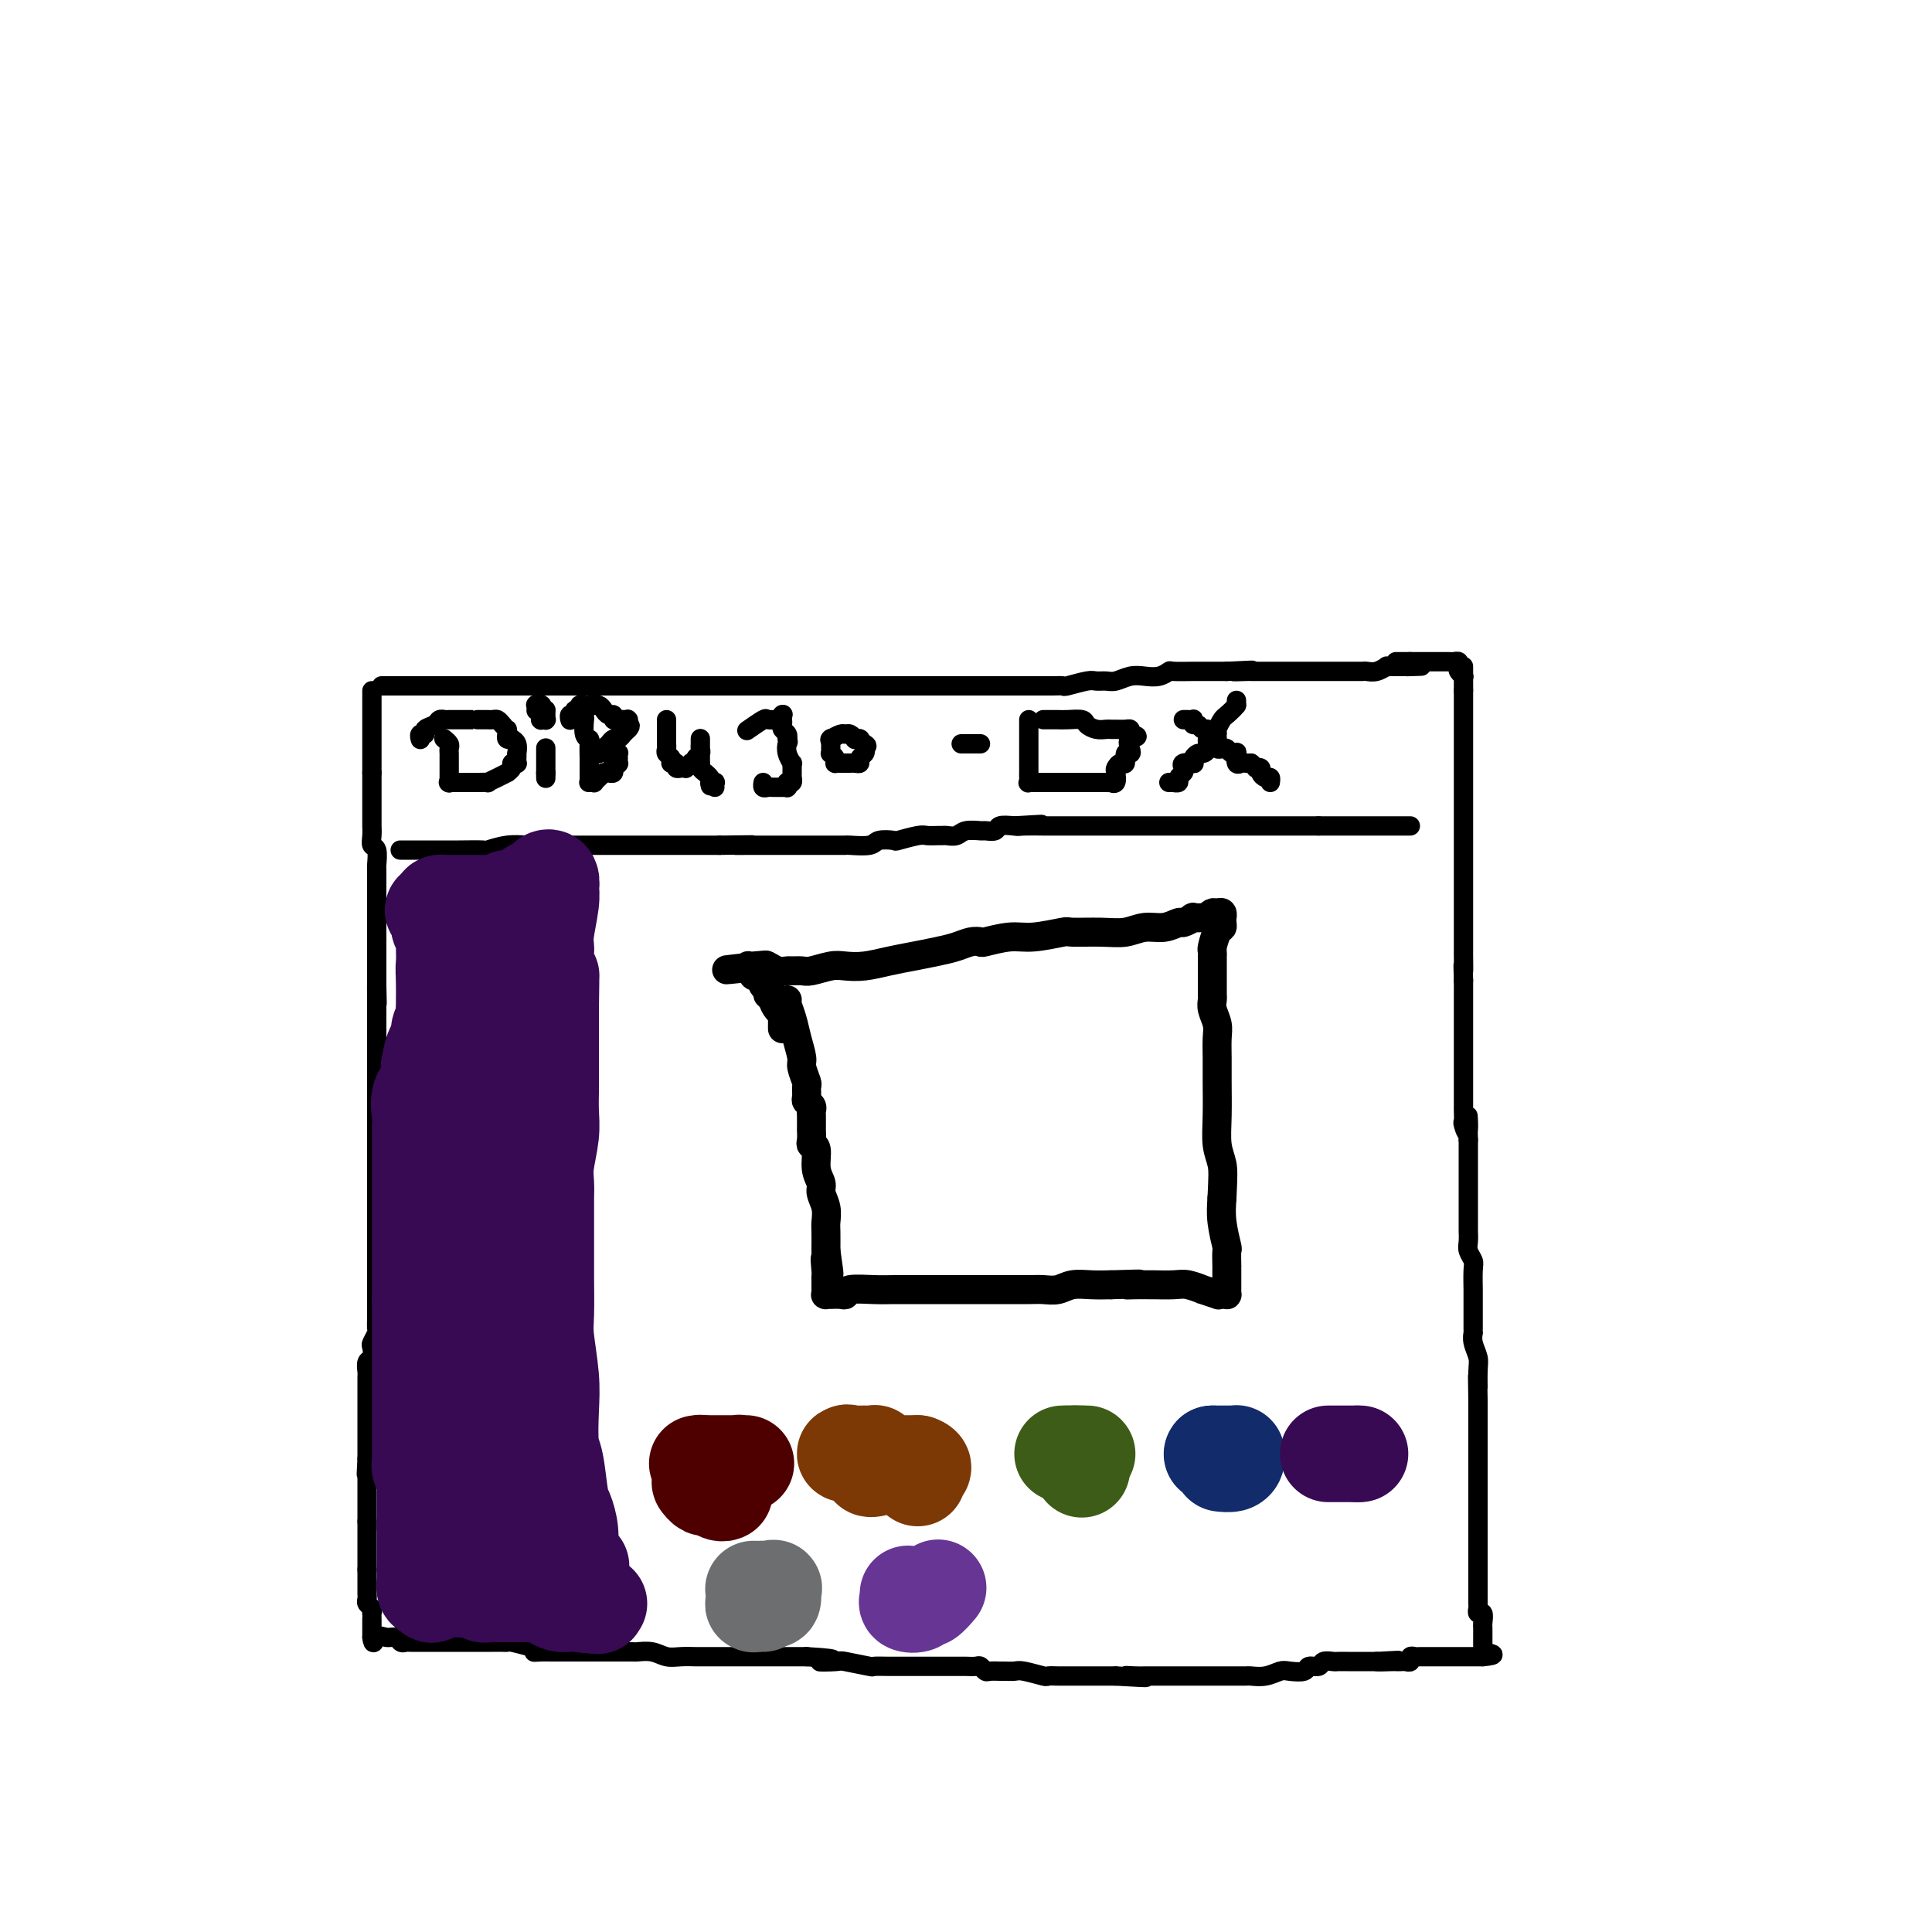 <svg viewBox='0 0 400 400' version='1.1' xmlns='http://www.w3.org/2000/svg' xmlns:xlink='http://www.w3.org/1999/xlink'><g fill='none' stroke='#000000' stroke-width='4' stroke-linecap='round' stroke-linejoin='round'><path d='M79,142c0.215,0.000 0.430,0.000 1,0c0.570,0.000 1.495,0.000 2,0c0.505,0.000 0.591,0.000 1,0c0.409,-0.000 1.141,0.000 2,0c0.859,0.000 1.844,0.000 3,0c1.156,0.000 2.482,0.000 4,0c1.518,0.000 3.229,0.000 4,0c0.771,0.000 0.604,0.000 3,0c2.396,0.000 7.355,0.000 10,0c2.645,0.000 2.977,0.000 4,0c1.023,0.000 2.738,0.000 4,0c1.262,-0.000 2.071,0.000 3,0c0.929,0.000 1.980,0.000 3,0c1.020,0.000 2.011,0.000 3,0c0.989,0.000 1.976,0.000 3,0c1.024,0.000 2.084,-0.000 3,0c0.916,0.000 1.689,0.000 3,0c1.311,0.000 3.161,-0.000 4,0c0.839,0.000 0.668,0.000 1,0c0.332,0.000 1.166,0.000 2,0'/><path d='M142,142c10.418,0.000 4.964,0.000 3,0c-1.964,0.000 -0.439,0.000 1,0c1.439,-0.000 2.791,0.000 4,0c1.209,0.000 2.273,0.000 3,0c0.727,0.000 1.116,0.000 2,0c0.884,0.000 2.264,0.000 3,0c0.736,0.000 0.830,0.000 1,0c0.170,0.000 0.418,0.000 1,0c0.582,0.000 1.499,0.000 2,0c0.501,0.000 0.586,0.000 1,0c0.414,-0.000 1.157,0.000 2,0c0.843,0.000 1.787,0.000 2,0c0.213,0.000 -0.306,0.000 0,0c0.306,0.000 1.435,0.000 2,0c0.565,0.000 0.566,-0.000 1,0c0.434,0.000 1.300,0.000 2,0c0.700,0.000 1.233,-0.000 2,0c0.767,0.000 1.769,0.000 2,0c0.231,0.000 -0.307,-0.000 0,0c0.307,0.000 1.461,0.000 2,0c0.539,0.000 0.463,-0.000 1,0c0.537,0.000 1.687,0.000 2,0c0.313,0.000 -0.212,-0.000 0,0c0.212,0.000 1.161,0.000 2,0c0.839,0.000 1.567,-0.000 2,0c0.433,0.000 0.570,0.000 1,0c0.430,0.000 1.151,-0.000 2,0c0.849,0.000 1.826,0.000 2,0c0.174,0.000 -0.453,-0.000 0,0c0.453,0.000 1.987,0.000 3,0c1.013,0.000 1.507,0.000 2,0'/><path d='M195,142c8.808,-0.000 4.327,-0.000 3,0c-1.327,0.000 0.499,0.000 2,0c1.501,-0.000 2.678,-0.000 3,0c0.322,0.000 -0.209,0.000 0,0c0.209,-0.000 1.160,-0.000 2,0c0.840,0.000 1.569,0.000 2,0c0.431,-0.000 0.562,-0.000 1,0c0.438,0.000 1.182,0.000 2,0c0.818,-0.000 1.710,-0.000 2,0c0.290,0.000 -0.022,0.000 0,0c0.022,-0.000 0.378,-0.000 1,0c0.622,0.000 1.512,0.001 2,0c0.488,-0.001 0.575,-0.004 1,0c0.425,0.004 1.188,0.015 2,0c0.812,-0.015 1.674,-0.057 2,0c0.326,0.057 0.117,0.212 1,0c0.883,-0.212 2.858,-0.793 4,-1c1.142,-0.207 1.449,-0.042 2,0c0.551,0.042 1.344,-0.040 2,0c0.656,0.040 1.174,0.203 2,0c0.826,-0.203 1.958,-0.772 3,-1c1.042,-0.228 1.992,-0.114 3,0c1.008,0.114 2.072,0.227 3,0c0.928,-0.227 1.719,-0.793 2,-1c0.281,-0.207 0.050,-0.056 1,0c0.950,0.056 3.080,0.015 4,0c0.920,-0.015 0.631,-0.004 1,0c0.369,0.004 1.398,0.001 2,0c0.602,-0.001 0.777,-0.000 1,0c0.223,0.000 0.492,0.000 1,0c0.508,-0.000 1.254,-0.000 2,0'/><path d='M254,139c9.467,-0.464 3.636,-0.124 2,0c-1.636,0.124 0.924,0.033 2,0c1.076,-0.033 0.670,-0.009 1,0c0.330,0.009 1.398,0.002 2,0c0.602,-0.002 0.739,-0.001 1,0c0.261,0.001 0.646,0.000 1,0c0.354,-0.000 0.676,-0.000 1,0c0.324,0.000 0.651,0.000 1,0c0.349,-0.000 0.720,-0.000 1,0c0.280,0.000 0.469,0.000 1,0c0.531,-0.000 1.403,-0.000 2,0c0.597,0.000 0.920,-0.000 1,0c0.080,0.000 -0.083,0.000 0,0c0.083,-0.000 0.412,-0.000 1,0c0.588,0.000 1.434,0.000 2,0c0.566,-0.000 0.851,-0.000 1,0c0.149,0.000 0.162,0.000 1,0c0.838,-0.000 2.500,-0.000 3,0c0.500,0.000 -0.162,0.001 0,0c0.162,-0.001 1.147,-0.004 2,0c0.853,0.004 1.573,0.015 2,0c0.427,-0.015 0.561,-0.057 1,0c0.439,0.057 1.182,0.211 2,0c0.818,-0.211 1.711,-0.789 2,-1c0.289,-0.211 -0.026,-0.057 0,0c0.026,0.057 0.392,0.015 1,0c0.608,-0.015 1.460,-0.004 2,0c0.540,0.004 0.770,0.002 1,0'/><path d='M291,138c5.952,-0.155 2.333,-0.042 1,0c-1.333,0.042 -0.381,0.012 0,0c0.381,-0.012 0.190,-0.006 0,0'/><path d='M77,143c0.000,0.336 0.000,0.672 0,1c0.000,0.328 0.000,0.648 0,1c0.000,0.352 0.000,0.737 0,1c0.000,0.263 0.000,0.403 0,1c0.000,0.597 0.000,1.651 0,2c0.000,0.349 0.000,-0.008 0,0c0.000,0.008 0.000,0.382 0,1c0.000,0.618 0.000,1.479 0,2c-0.000,0.521 0.000,0.703 0,1c0.000,0.297 0.000,0.709 0,1c0.000,0.291 0.000,0.459 0,1c0.000,0.541 0.000,1.454 0,2c0.000,0.546 0.000,0.724 0,1c0.000,0.276 -0.000,0.650 0,1c0.000,0.350 0.000,0.675 0,1'/><path d='M77,160c0.000,3.047 0.000,2.165 0,2c-0.000,-0.165 -0.000,0.388 0,1c0.000,0.612 0.000,1.282 0,2c-0.000,0.718 -0.000,1.483 0,2c0.000,0.517 0.000,0.785 0,1c-0.000,0.215 -0.001,0.376 0,1c0.001,0.624 0.004,1.709 0,2c-0.004,0.291 -0.015,-0.212 0,0c0.015,0.212 0.057,1.140 0,2c-0.057,0.860 -0.211,1.652 0,2c0.211,0.348 0.789,0.252 1,1c0.211,0.748 0.057,2.340 0,3c-0.057,0.660 -0.015,0.389 0,1c0.015,0.611 0.004,2.104 0,3c-0.004,0.896 -0.001,1.196 0,2c0.001,0.804 0.000,2.113 0,3c-0.000,0.887 -0.000,1.351 0,2c0.000,0.649 0.000,1.483 0,2c-0.000,0.517 -0.000,0.716 0,1c0.000,0.284 0.000,0.653 0,1c-0.000,0.347 -0.000,0.673 0,1c0.000,0.327 0.000,0.656 0,1c-0.000,0.344 -0.000,0.704 0,1c0.000,0.296 0.000,0.527 0,1c-0.000,0.473 -0.000,1.188 0,2c0.000,0.812 0.000,1.723 0,2c-0.000,0.277 -0.000,-0.079 0,0c0.000,0.079 0.000,0.594 0,1c-0.000,0.406 -0.000,0.703 0,1'/><path d='M78,204c0.155,6.960 0.041,2.361 0,1c-0.041,-1.361 -0.011,0.517 0,1c0.011,0.483 0.003,-0.427 0,0c-0.003,0.427 -0.001,2.192 0,3c0.001,0.808 0.000,0.659 0,1c-0.000,0.341 -0.000,1.170 0,2'/><path d='M78,212c0.000,1.622 0.000,1.678 0,2c0.000,0.322 0.000,0.912 0,1c0.000,0.088 -0.000,-0.324 0,0c0.000,0.324 0.000,1.386 0,2c0.000,0.614 0.000,0.781 0,1c0.000,0.219 0.000,0.492 0,1c0.000,0.508 -0.000,1.253 0,2c0.000,0.747 0.000,1.495 0,2c0.000,0.505 0.000,0.765 0,1c0.000,0.235 0.000,0.444 0,1c0.000,0.556 0.000,1.458 0,2c0.000,0.542 0.000,0.723 0,1c0.000,0.277 -0.000,0.649 0,1c0.000,0.351 0.000,0.681 0,1c0.000,0.319 0.000,0.629 0,1c0.000,0.371 0.000,0.804 0,1c0.000,0.196 0.000,0.154 0,1c0.000,0.846 0.000,2.581 0,4c0.000,1.419 0.000,2.524 0,3c0.000,0.476 0.000,0.325 0,1c0.000,0.675 0.000,2.175 0,3c0.000,0.825 0.000,0.973 0,2c0.000,1.027 0.000,2.931 0,4c0.000,1.069 0.000,1.302 0,2c0.000,0.698 0.000,1.860 0,3c0.000,1.140 0.000,2.259 0,3c0.000,0.741 0.000,1.106 0,2c0.000,0.894 0.000,2.318 0,3c0.000,0.682 0.000,0.624 0,1c0.000,0.376 0.000,1.188 0,2'/><path d='M78,266c-0.000,8.549 -0.000,2.921 0,1c0.000,-1.921 0.000,-0.135 0,1c-0.000,1.135 -0.000,1.617 0,2c0.000,0.383 0.001,0.665 0,1c-0.001,0.335 -0.004,0.724 0,1c0.004,0.276 0.015,0.440 0,1c-0.015,0.560 -0.056,1.516 0,2c0.056,0.484 0.207,0.496 0,1c-0.207,0.504 -0.774,1.501 -1,2c-0.226,0.499 -0.113,0.501 0,1c0.113,0.499 0.226,1.496 0,2c-0.226,0.504 -0.793,0.516 -1,1c-0.207,0.484 -0.056,1.439 0,2c0.056,0.561 0.015,0.727 0,1c-0.015,0.273 -0.004,0.651 0,1c0.004,0.349 0.001,0.667 0,1c-0.001,0.333 -0.000,0.681 0,1c0.000,0.319 0.000,0.609 0,1c-0.000,0.391 -0.000,0.882 0,1c0.000,0.118 0.000,-0.137 0,0c-0.000,0.137 -0.000,0.667 0,1c0.000,0.333 0.000,0.471 0,1c-0.000,0.529 -0.000,1.451 0,2c0.000,0.549 0.000,0.724 0,1c-0.000,0.276 -0.000,0.651 0,1c0.000,0.349 0.000,0.671 0,1c-0.000,0.329 -0.000,0.666 0,1c0.000,0.334 0.000,0.667 0,1c-0.000,0.333 -0.000,0.667 0,1c0.000,0.333 0.000,0.667 0,1c-0.000,0.333 -0.000,0.667 0,1'/><path d='M76,302c-0.309,5.808 -0.083,2.330 0,1c0.083,-1.330 0.022,-0.510 0,0c-0.022,0.510 -0.006,0.710 0,1c0.006,0.290 0.002,0.669 0,1c-0.002,0.331 -0.000,0.613 0,1c0.000,0.387 0.000,0.877 0,1c-0.000,0.123 -0.000,-0.122 0,0c0.000,0.122 0.000,0.611 0,1c-0.000,0.389 -0.000,0.678 0,1c0.000,0.322 0.000,0.678 0,1c-0.000,0.322 -0.000,0.611 0,1c0.000,0.389 0.000,0.878 0,1c-0.000,0.122 -0.000,-0.122 0,0c0.000,0.122 0.000,0.610 0,1c-0.000,0.390 -0.000,0.683 0,1c0.000,0.317 0.000,0.659 0,1'/><path d='M76,315c0.000,2.252 0.000,1.382 0,1c0.000,-0.382 0.000,-0.276 0,0c0.000,0.276 0.000,0.722 0,1c0.000,0.278 0.000,0.388 0,1c0.000,0.612 0.000,1.725 0,2c0.000,0.275 0.000,-0.287 0,0c0.000,0.287 0.000,1.423 0,2c0.000,0.577 0.000,0.593 0,1c0.000,0.407 0.000,1.203 0,2'/><path d='M76,325c-0.000,1.499 -0.000,0.248 0,0c0.000,-0.248 0.000,0.507 0,1c-0.000,0.493 -0.000,0.724 0,1c0.000,0.276 0.000,0.599 0,1c-0.000,0.401 -0.001,0.881 0,1c0.001,0.119 0.004,-0.123 0,0c-0.004,0.123 -0.015,0.611 0,1c0.015,0.389 0.057,0.678 0,1c-0.057,0.322 -0.211,0.677 0,1c0.211,0.323 0.789,0.615 1,1c0.211,0.385 0.057,0.864 0,1c-0.057,0.136 -0.015,-0.069 0,0c0.015,0.069 0.004,0.414 0,1c-0.004,0.586 -0.001,1.415 0,2c0.001,0.585 0.000,0.927 0,1c-0.000,0.073 -0.000,-0.122 0,0c0.000,0.122 0.000,0.561 0,1'/><path d='M77,339c0.289,2.161 0.512,0.565 1,0c0.488,-0.565 1.243,-0.099 2,0c0.757,0.099 1.517,-0.170 2,0c0.483,0.170 0.688,0.778 1,1c0.312,0.222 0.732,0.060 1,0c0.268,-0.060 0.386,-0.016 1,0c0.614,0.016 1.726,0.004 2,0c0.274,-0.004 -0.288,-0.001 0,0c0.288,0.001 1.428,0.000 2,0c0.572,-0.000 0.576,-0.000 1,0c0.424,0.000 1.268,0.000 2,0c0.732,-0.000 1.351,0.000 2,0c0.649,-0.000 1.329,-0.000 2,0c0.671,0.000 1.332,0.000 2,0c0.668,-0.000 1.343,-0.001 2,0c0.657,0.001 1.298,0.003 2,0c0.702,-0.003 1.467,-0.011 2,0c0.533,0.011 0.836,0.041 1,0c0.164,-0.041 0.190,-0.155 1,0c0.810,0.155 2.405,0.577 4,1'/><path d='M110,341c5.302,0.536 2.059,0.876 1,1c-1.059,0.124 0.068,0.033 1,0c0.932,-0.033 1.668,-0.009 2,0c0.332,0.009 0.260,0.002 1,0c0.740,-0.002 2.293,-0.001 3,0c0.707,0.001 0.570,0.000 1,0c0.430,-0.000 1.429,-0.000 2,0c0.571,0.000 0.716,0.000 1,0c0.284,-0.000 0.709,0.000 1,0c0.291,-0.000 0.449,-0.000 1,0c0.551,0.000 1.494,0.000 2,0c0.506,-0.000 0.575,-0.001 1,0c0.425,0.001 1.205,0.004 2,0c0.795,-0.004 1.605,-0.015 2,0c0.395,0.015 0.376,0.057 1,0c0.624,-0.057 1.893,-0.211 3,0c1.107,0.211 2.052,0.789 3,1c0.948,0.211 1.897,0.057 3,0c1.103,-0.057 2.359,-0.015 3,0c0.641,0.015 0.665,0.004 1,0c0.335,-0.004 0.979,-0.001 2,0c1.021,0.001 2.420,0.000 3,0c0.580,-0.000 0.343,-0.000 1,0c0.657,0.000 2.210,0.000 3,0c0.790,-0.000 0.816,-0.000 1,0c0.184,0.000 0.524,0.000 1,0c0.476,-0.000 1.086,-0.000 2,0c0.914,0.000 2.132,0.000 3,0c0.868,-0.000 1.388,-0.000 2,0c0.612,0.000 1.318,0.000 2,0c0.682,-0.000 1.341,-0.000 2,0'/><path d='M167,343c9.327,0.532 4.143,0.860 3,1c-1.143,0.140 1.755,0.090 3,0c1.245,-0.090 0.836,-0.220 2,0c1.164,0.220 3.901,0.791 5,1c1.099,0.209 0.559,0.056 1,0c0.441,-0.056 1.863,-0.015 3,0c1.137,0.015 1.988,0.004 3,0c1.012,-0.004 2.186,-0.001 3,0c0.814,0.001 1.268,0.000 2,0c0.732,-0.000 1.740,-0.000 2,0c0.260,0.000 -0.230,-0.000 0,0c0.230,0.000 1.179,0.000 2,0c0.821,-0.000 1.515,-0.001 2,0c0.485,0.001 0.760,0.004 1,0c0.240,-0.004 0.444,-0.015 1,0c0.556,0.015 1.462,0.057 2,0c0.538,-0.057 0.706,-0.211 1,0c0.294,0.211 0.712,0.789 1,1c0.288,0.211 0.445,0.056 1,0c0.555,-0.056 1.508,-0.011 2,0c0.492,0.011 0.522,-0.011 1,0c0.478,0.011 1.402,0.056 2,0c0.598,-0.056 0.868,-0.211 2,0c1.132,0.211 3.126,0.789 4,1c0.874,0.211 0.627,0.057 1,0c0.373,-0.057 1.364,-0.015 2,0c0.636,0.015 0.916,0.004 2,0c1.084,-0.004 2.971,-0.001 4,0c1.029,0.001 1.200,0.000 2,0c0.800,-0.000 2.229,-0.000 3,0c0.771,0.000 0.886,0.000 1,0'/><path d='M231,347c10.550,0.619 4.925,0.166 3,0c-1.925,-0.166 -0.150,-0.044 1,0c1.150,0.044 1.675,0.012 2,0c0.325,-0.012 0.448,-0.003 1,0c0.552,0.003 1.532,0.001 2,0c0.468,-0.001 0.425,-0.000 1,0c0.575,0.000 1.768,0.000 2,0c0.232,-0.000 -0.497,-0.000 0,0c0.497,0.000 2.220,0.000 3,0c0.780,-0.000 0.617,-0.000 1,0c0.383,0.000 1.311,0.000 2,0c0.689,-0.000 1.139,-0.000 2,0c0.861,0.000 2.134,0.001 3,0c0.866,-0.001 1.324,-0.004 2,0c0.676,0.004 1.569,0.015 2,0c0.431,-0.015 0.399,-0.055 1,0c0.601,0.055 1.833,0.207 3,0c1.167,-0.207 2.267,-0.772 3,-1c0.733,-0.228 1.098,-0.117 2,0c0.902,0.117 2.340,0.242 3,0c0.660,-0.242 0.543,-0.849 1,-1c0.457,-0.151 1.487,0.156 2,0c0.513,-0.156 0.507,-0.774 1,-1c0.493,-0.226 1.485,-0.061 2,0c0.515,0.061 0.553,0.016 1,0c0.447,-0.016 1.302,-0.004 2,0c0.698,0.004 1.239,0.001 2,0c0.761,-0.001 1.743,-0.000 2,0c0.257,0.000 -0.212,0.000 0,0c0.212,-0.000 1.106,-0.000 2,0'/><path d='M285,344c8.472,-0.464 2.651,-0.125 1,0c-1.651,0.125 0.868,0.034 2,0c1.132,-0.034 0.877,-0.013 1,0c0.123,0.013 0.624,0.018 1,0c0.376,-0.018 0.625,-0.057 1,0c0.375,0.057 0.874,0.211 1,0c0.126,-0.211 -0.120,-0.789 0,-1c0.120,-0.211 0.606,-0.057 1,0c0.394,0.057 0.696,0.015 1,0c0.304,-0.015 0.610,-0.004 1,0c0.390,0.004 0.864,0.001 1,0c0.136,-0.001 -0.066,-0.000 0,0c0.066,0.000 0.399,0.000 1,0c0.601,-0.000 1.471,-0.000 2,0c0.529,0.000 0.719,0.000 1,0c0.281,-0.000 0.654,-0.000 1,0c0.346,0.000 0.666,0.000 1,0c0.334,-0.000 0.681,-0.000 1,0c0.319,0.000 0.610,0.000 1,0c0.390,-0.000 0.878,-0.000 1,0c0.122,0.000 -0.121,0.000 0,0c0.121,-0.000 0.606,-0.000 1,0c0.394,0.000 0.697,0.000 1,0'/><path d='M307,343c3.667,-0.333 1.833,-0.667 0,-1'/><path d='M307,342c-0.000,-0.349 -0.000,-0.722 0,-1c0.000,-0.278 0.001,-0.460 0,-1c-0.001,-0.540 -0.004,-1.436 0,-2c0.004,-0.564 0.015,-0.796 0,-1c-0.015,-0.204 -0.057,-0.381 0,-1c0.057,-0.619 0.211,-1.681 0,-2c-0.211,-0.319 -0.789,0.103 -1,0c-0.211,-0.103 -0.057,-0.733 0,-1c0.057,-0.267 0.015,-0.173 0,-1c-0.015,-0.827 -0.004,-2.576 0,-3c0.004,-0.424 0.001,0.477 0,0c-0.001,-0.477 -0.000,-2.333 0,-4c0.000,-1.667 0.000,-3.146 0,-4c-0.000,-0.854 -0.000,-1.085 0,-2c0.000,-0.915 0.000,-2.516 0,-3c-0.000,-0.484 -0.000,0.149 0,0c0.000,-0.149 0.000,-1.079 0,-2c-0.000,-0.921 -0.000,-1.833 0,-2c0.000,-0.167 0.000,0.409 0,0c-0.000,-0.409 -0.000,-1.805 0,-3c0.000,-1.195 0.000,-2.190 0,-3c-0.000,-0.810 -0.000,-1.435 0,-2c0.000,-0.565 0.000,-1.068 0,-2c-0.000,-0.932 -0.000,-2.291 0,-3c0.000,-0.709 0.000,-0.766 0,-1c-0.000,-0.234 -0.000,-0.643 0,-1c0.000,-0.357 0.000,-0.662 0,-1c-0.000,-0.338 -0.000,-0.709 0,-1c0.000,-0.291 0.000,-0.501 0,-1c-0.000,-0.499 0.000,-1.285 0,-2c0.000,-0.715 0.000,-1.357 0,-2'/><path d='M306,290c-0.150,-8.580 -0.026,-4.030 0,-3c0.026,1.030 -0.046,-1.460 0,-3c0.046,-1.540 0.208,-2.128 0,-3c-0.208,-0.872 -0.788,-2.026 -1,-3c-0.212,-0.974 -0.057,-1.766 0,-2c0.057,-0.234 0.015,0.090 0,0c-0.015,-0.090 -0.004,-0.596 0,-1c0.004,-0.404 0.001,-0.707 0,-1c-0.001,-0.293 -0.001,-0.575 0,-1c0.001,-0.425 0.001,-0.992 0,-2c-0.001,-1.008 -0.004,-2.458 0,-3c0.004,-0.542 0.015,-0.175 0,-1c-0.015,-0.825 -0.057,-2.842 0,-4c0.057,-1.158 0.211,-1.458 0,-2c-0.211,-0.542 -0.789,-1.326 -1,-2c-0.211,-0.674 -0.057,-1.239 0,-2c0.057,-0.761 0.015,-1.717 0,-2c-0.015,-0.283 -0.004,0.109 0,0c0.004,-0.109 0.001,-0.717 0,-1c-0.001,-0.283 -0.000,-0.240 0,-1c0.000,-0.760 0.000,-2.322 0,-3c-0.000,-0.678 -0.000,-0.471 0,-1c0.000,-0.529 0.000,-1.794 0,-3c-0.000,-1.206 -0.000,-2.354 0,-3c0.000,-0.646 0.000,-0.789 0,-1c-0.000,-0.211 -0.000,-0.490 0,-1c0.000,-0.510 0.000,-1.253 0,-2c-0.000,-0.747 -0.000,-1.499 0,-2c0.000,-0.501 0.000,-0.750 0,-1'/><path d='M304,236c-0.249,-8.754 0.130,-3.639 0,-2c-0.130,1.639 -0.767,-0.197 -1,-1c-0.233,-0.803 -0.062,-0.573 0,-1c0.062,-0.427 0.017,-1.511 0,-2c-0.017,-0.489 -0.004,-0.383 0,-1c0.004,-0.617 0.001,-1.958 0,-3c-0.001,-1.042 -0.000,-1.784 0,-2c0.000,-0.216 0.000,0.096 0,0c-0.000,-0.096 -0.000,-0.600 0,-1c0.000,-0.400 0.000,-0.697 0,-1c-0.000,-0.303 -0.000,-0.611 0,-1c0.000,-0.389 0.000,-0.859 0,-2c-0.000,-1.141 -0.000,-2.952 0,-4c0.000,-1.048 0.000,-1.332 0,-2c-0.000,-0.668 -0.000,-1.718 0,-3c0.000,-1.282 0.000,-2.795 0,-4c-0.000,-1.205 -0.000,-2.103 0,-3'/><path d='M303,203c-0.155,-5.386 -0.041,-2.349 0,-2c0.041,0.349 0.011,-1.988 0,-3c-0.011,-1.012 -0.003,-0.699 0,-1c0.003,-0.301 0.001,-1.216 0,-2c-0.001,-0.784 -0.000,-1.435 0,-2c0.000,-0.565 0.000,-1.043 0,-2c-0.000,-0.957 -0.000,-2.394 0,-3c0.000,-0.606 0.000,-0.382 0,-1c-0.000,-0.618 -0.000,-2.077 0,-3c0.000,-0.923 0.000,-1.310 0,-2c-0.000,-0.690 -0.000,-1.685 0,-3c0.000,-1.315 0.000,-2.952 0,-4c-0.000,-1.048 -0.000,-1.507 0,-2c0.000,-0.493 0.000,-1.020 0,-2c-0.000,-0.980 -0.000,-2.411 0,-3c0.000,-0.589 0.000,-0.335 0,-1c-0.000,-0.665 -0.000,-2.250 0,-3c0.000,-0.750 0.000,-0.666 0,-1c-0.000,-0.334 -0.000,-1.087 0,-2c0.000,-0.913 0.000,-1.986 0,-3c-0.000,-1.014 -0.000,-1.969 0,-3c0.000,-1.031 0.000,-2.140 0,-3c0.000,-0.860 -0.000,-1.473 0,-2c0.000,-0.527 0.000,-0.968 0,-1c0.000,-0.032 -0.000,0.346 0,0c0.000,-0.346 0.000,-1.416 0,-2c0.000,-0.584 -0.000,-0.681 0,-1c0.000,-0.319 0.000,-0.859 0,-1c0.000,-0.141 -0.000,0.116 0,0c0.000,-0.116 0.000,-0.605 0,-1c0.000,-0.395 0.000,-0.698 0,-1'/><path d='M303,143c-0.001,-9.465 -0.004,-3.128 0,-1c0.004,2.128 0.015,0.046 0,-1c-0.015,-1.046 -0.056,-1.054 0,-1c0.056,0.054 0.208,0.172 0,0c-0.208,-0.172 -0.777,-0.635 -1,-1c-0.223,-0.365 -0.100,-0.634 0,-1c0.100,-0.366 0.178,-0.830 0,-1c-0.178,-0.170 -0.612,-0.046 -1,0c-0.388,0.046 -0.729,0.012 -1,0c-0.271,-0.012 -0.470,-0.003 -1,0c-0.530,0.003 -1.389,0.001 -2,0c-0.611,-0.001 -0.973,-0.000 -1,0c-0.027,0.000 0.281,0.000 0,0c-0.281,-0.000 -1.153,-0.000 -2,0c-0.847,0.000 -1.671,0.000 -2,0c-0.329,-0.000 -0.165,-0.000 0,0'/><path d='M292,137c-1.729,0.000 -1.051,0.000 -1,0c0.051,0.000 -0.525,0.000 -1,0c-0.475,0.000 -0.850,0.000 -1,0c-0.150,0.000 -0.075,0.000 0,0'/><path d='M83,176c-0.126,0.000 -0.252,0.000 0,0c0.252,-0.000 0.881,-0.000 2,0c1.119,0.000 2.728,0.001 4,0c1.272,-0.001 2.209,-0.004 3,0c0.791,0.004 1.437,0.015 3,0c1.563,-0.015 4.043,-0.057 5,0c0.957,0.057 0.390,0.211 1,0c0.610,-0.211 2.396,-0.789 4,-1c1.604,-0.211 3.026,-0.057 4,0c0.974,0.057 1.501,0.015 3,0c1.499,-0.015 3.971,-0.004 5,0c1.029,0.004 0.616,0.001 1,0c0.384,-0.001 1.565,-0.000 3,0c1.435,0.000 3.125,0.000 4,0c0.875,-0.000 0.935,-0.000 2,0c1.065,0.000 3.134,0.000 5,0c1.866,-0.000 3.531,-0.000 5,0c1.469,0.000 2.744,0.000 4,0c1.256,-0.000 2.492,-0.000 3,0c0.508,0.000 0.288,0.000 1,0c0.712,-0.000 2.356,-0.000 4,0'/><path d='M149,175c11.042,-0.155 5.648,-0.041 4,0c-1.648,0.041 0.450,0.011 2,0c1.550,-0.011 2.552,-0.003 3,0c0.448,0.003 0.344,0.001 1,0c0.656,-0.001 2.074,-0.000 3,0c0.926,0.000 1.360,0.000 2,0c0.640,-0.000 1.484,-0.000 2,0c0.516,0.000 0.702,0.000 1,0c0.298,-0.000 0.709,-0.000 1,0c0.291,0.000 0.464,0.000 1,0c0.536,-0.000 1.436,-0.000 2,0c0.564,0.000 0.792,0.001 1,0c0.208,-0.001 0.396,-0.004 1,0c0.604,0.004 1.623,0.015 2,0c0.377,-0.015 0.111,-0.056 1,0c0.889,0.056 2.931,0.207 4,0c1.069,-0.207 1.164,-0.773 2,-1c0.836,-0.227 2.413,-0.113 3,0c0.587,0.113 0.185,0.227 1,0c0.815,-0.227 2.847,-0.793 4,-1c1.153,-0.207 1.425,-0.054 2,0c0.575,0.054 1.451,0.011 2,0c0.549,-0.011 0.771,0.011 1,0c0.229,-0.011 0.466,-0.056 1,0c0.534,0.056 1.366,0.212 2,0c0.634,-0.212 1.072,-0.793 2,-1c0.928,-0.207 2.348,-0.042 3,0c0.652,0.042 0.536,-0.040 1,0c0.464,0.040 1.510,0.203 2,0c0.490,-0.203 0.426,-0.772 1,-1c0.574,-0.228 1.787,-0.114 3,0'/><path d='M210,171c9.949,-0.619 4.322,-0.166 2,0c-2.322,0.166 -1.339,0.044 0,0c1.339,-0.044 3.032,-0.012 4,0c0.968,0.012 1.209,0.003 2,0c0.791,-0.003 2.132,-0.001 3,0c0.868,0.001 1.262,0.000 2,0c0.738,-0.000 1.818,-0.000 3,0c1.182,0.000 2.466,0.000 3,0c0.534,-0.000 0.318,-0.000 1,0c0.682,0.000 2.262,0.000 3,0c0.738,-0.000 0.634,-0.000 1,0c0.366,0.000 1.201,0.000 2,0c0.799,-0.000 1.561,-0.000 2,0c0.439,0.000 0.555,0.000 1,0c0.445,-0.000 1.218,-0.000 2,0c0.782,0.000 1.574,0.000 2,0c0.426,-0.000 0.485,-0.000 1,0c0.515,0.000 1.485,0.000 2,0c0.515,-0.000 0.574,-0.000 1,0c0.426,0.000 1.219,0.000 2,0c0.781,-0.000 1.550,-0.000 2,0c0.450,0.000 0.581,0.000 1,0c0.419,-0.000 1.128,-0.000 2,0c0.872,0.000 1.909,0.000 3,0c1.091,0.000 2.235,0.000 3,0c0.765,0.000 1.150,0.000 2,0c0.850,0.000 2.164,0.000 3,0c0.836,0.000 1.193,0.000 2,0c0.807,0.000 2.063,0.000 3,0c0.937,0.000 1.553,0.000 2,0c0.447,0.000 0.723,0.000 1,0'/><path d='M273,171c9.934,0.000 3.270,0.000 1,0c-2.270,-0.000 -0.147,0.000 1,0c1.147,0.000 1.319,0.000 2,0c0.681,0.000 1.870,0.000 3,0c1.130,0.000 2.201,0.000 3,0c0.799,0.000 1.327,0.000 2,0c0.673,0.000 1.489,-0.000 2,0c0.511,0.000 0.715,0.000 1,0c0.285,0.000 0.651,0.000 1,0c0.349,0.000 0.681,0.000 1,0c0.319,0.000 0.624,0.000 1,0c0.376,0.000 0.822,0.000 1,0c0.178,0.000 0.089,0.000 0,0'/><path d='M245,149c0.311,-0.009 0.622,-0.018 1,0c0.378,0.018 0.822,0.061 1,0c0.178,-0.061 0.090,-0.228 0,0c-0.090,0.228 -0.183,0.849 0,1c0.183,0.151 0.640,-0.170 1,0c0.360,0.170 0.622,0.829 1,1c0.378,0.171 0.871,-0.146 1,0c0.129,0.146 -0.106,0.756 0,1c0.106,0.244 0.553,0.122 1,0'/><path d='M251,152c1.154,0.687 1.041,0.906 1,1c-0.041,0.094 -0.008,0.064 0,0c0.008,-0.064 -0.009,-0.162 0,0c0.009,0.162 0.044,0.583 0,1c-0.044,0.417 -0.166,0.830 0,1c0.166,0.170 0.619,0.096 1,0c0.381,-0.096 0.690,-0.214 1,0c0.310,0.214 0.622,0.761 1,1c0.378,0.239 0.822,0.169 1,0c0.178,-0.169 0.089,-0.438 0,0c-0.089,0.438 -0.179,1.581 0,2c0.179,0.419 0.625,0.113 1,0c0.375,-0.113 0.679,-0.032 1,0c0.321,0.032 0.661,0.016 1,0'/><path d='M259,158c1.400,1.166 0.901,1.082 1,1c0.099,-0.082 0.797,-0.162 1,0c0.203,0.162 -0.089,0.565 0,1c0.089,0.435 0.560,0.900 1,1c0.440,0.100 0.849,-0.165 1,0c0.151,0.165 0.043,0.762 0,1c-0.043,0.238 -0.022,0.119 0,0'/><path d='M256,145c0.000,0.000 0.000,1.000 0,1'/><path d='M256,146c-0.409,0.576 -1.433,1.518 -2,2c-0.567,0.482 -0.678,0.506 -1,1c-0.322,0.494 -0.856,1.459 -1,2c-0.144,0.541 0.102,0.657 0,1c-0.102,0.343 -0.552,0.914 -1,1c-0.448,0.086 -0.894,-0.314 -1,0c-0.106,0.314 0.129,1.342 0,2c-0.129,0.658 -0.621,0.947 -1,1c-0.379,0.053 -0.645,-0.130 -1,0c-0.355,0.130 -0.799,0.574 -1,1c-0.201,0.426 -0.158,0.835 0,1c0.158,0.165 0.431,0.085 0,0c-0.431,-0.085 -1.564,-0.177 -2,0c-0.436,0.177 -0.173,0.622 0,1c0.173,0.378 0.258,0.690 0,1c-0.258,0.310 -0.857,0.619 -1,1c-0.143,0.381 0.172,0.834 0,1c-0.172,0.166 -0.830,0.044 -1,0c-0.170,-0.044 0.146,-0.012 0,0c-0.146,0.012 -0.756,0.003 -1,0c-0.244,-0.003 -0.122,-0.002 0,0'/><path d='M216,149c0.234,0.002 0.467,0.003 1,0c0.533,-0.003 1.364,-0.011 2,0c0.636,0.011 1.077,0.041 2,0c0.923,-0.041 2.327,-0.155 3,0c0.673,0.155 0.613,0.577 1,1c0.387,0.423 1.221,0.846 2,1c0.779,0.154 1.505,0.041 2,0c0.495,-0.041 0.760,-0.008 1,0c0.240,0.008 0.456,-0.008 1,0c0.544,0.008 1.416,0.041 2,0c0.584,-0.041 0.881,-0.154 1,0c0.119,0.154 0.059,0.577 0,1'/><path d='M234,152c2.789,0.588 0.762,0.558 0,1c-0.762,0.442 -0.260,1.357 0,2c0.260,0.643 0.276,1.013 0,1c-0.276,-0.013 -0.845,-0.408 -1,0c-0.155,0.408 0.103,1.619 0,2c-0.103,0.381 -0.568,-0.070 -1,0c-0.432,0.070 -0.833,0.660 -1,1c-0.167,0.340 -0.101,0.431 0,1c0.101,0.569 0.235,1.617 0,2c-0.235,0.383 -0.840,0.103 -1,0c-0.160,-0.103 0.126,-0.028 0,0c-0.126,0.028 -0.662,0.007 -1,0c-0.338,-0.007 -0.476,-0.002 -1,0c-0.524,0.002 -1.435,0.001 -2,0c-0.565,-0.001 -0.785,-0.000 -1,0c-0.215,0.000 -0.424,0.000 -1,0c-0.576,-0.000 -1.520,-0.000 -2,0c-0.480,0.000 -0.496,0.000 -1,0c-0.504,-0.000 -1.496,-0.000 -2,0c-0.504,0.000 -0.520,0.000 -1,0c-0.480,-0.000 -1.423,-0.000 -2,0c-0.577,0.000 -0.789,0.000 -1,0'/><path d='M215,162c-2.332,0.004 -1.161,0.013 -1,0c0.161,-0.013 -0.689,-0.049 -1,0c-0.311,0.049 -0.083,0.182 0,0c0.083,-0.182 0.022,-0.678 0,-1c-0.022,-0.322 -0.006,-0.471 0,-1c0.006,-0.529 0.002,-1.437 0,-2c-0.002,-0.563 -0.000,-0.781 0,-1c0.000,-0.219 0.000,-0.440 0,-1c-0.000,-0.560 -0.000,-1.459 0,-2c0.000,-0.541 0.000,-0.723 0,-1c-0.000,-0.277 -0.000,-0.649 0,-1c0.000,-0.351 0.000,-0.682 0,-1c-0.000,-0.318 -0.000,-0.624 0,-1c0.000,-0.376 0.000,-0.822 0,-1c-0.000,-0.178 -0.000,-0.089 0,0'/><path d='M199,154c0.330,0.000 0.660,0.000 1,0c0.340,0.000 0.689,0.000 1,0c0.311,0.000 0.584,0.000 1,0c0.416,0.000 0.976,0.000 1,0c0.024,0.000 -0.488,0.000 -1,0'/><path d='M202,154c0.244,0.000 -0.644,0.000 -1,0c-0.356,0.000 -0.178,0.000 0,0'/><path d='M92,153c0.030,0.024 0.061,0.048 0,0c-0.061,-0.048 -0.212,-0.168 0,0c0.212,0.168 0.789,0.623 1,1c0.211,0.377 0.057,0.675 0,1c-0.057,0.325 -0.015,0.675 0,1c0.015,0.325 0.004,0.625 0,1c-0.004,0.375 -0.001,0.826 0,1c0.001,0.174 0.000,0.070 0,0c-0.000,-0.070 -0.000,-0.106 0,0c0.000,0.106 0.000,0.354 0,1c-0.000,0.646 -0.000,1.690 0,2c0.000,0.310 0.000,-0.113 0,0c-0.000,0.113 -0.000,0.762 0,1c0.000,0.238 0.000,0.064 0,0c-0.000,-0.064 -0.000,-0.017 0,0c0.000,0.017 0.000,0.005 0,0c-0.000,-0.005 -0.000,-0.002 0,0'/><path d='M93,162c0.052,-0.000 0.104,-0.000 0,0c-0.104,0.000 -0.364,0.000 0,0c0.364,-0.000 1.350,-0.000 2,0c0.650,0.000 0.963,0.000 1,0c0.037,-0.000 -0.201,-0.000 0,0c0.201,0.000 0.840,0.000 1,0c0.160,-0.000 -0.159,-0.000 0,0c0.159,0.000 0.798,0.001 1,0c0.202,-0.001 -0.031,-0.003 0,0c0.031,0.003 0.328,0.011 1,0c0.672,-0.011 1.720,-0.041 2,0c0.280,0.041 -0.208,0.152 0,0c0.208,-0.152 1.112,-0.566 2,-1c0.888,-0.434 1.758,-0.887 2,-1c0.242,-0.113 -0.145,0.114 0,0c0.145,-0.114 0.824,-0.569 1,-1c0.176,-0.431 -0.149,-0.838 0,-1c0.149,-0.162 0.772,-0.080 1,0c0.228,0.080 0.062,0.159 0,0c-0.062,-0.159 -0.021,-0.554 0,-1c0.021,-0.446 0.021,-0.943 0,-1c-0.021,-0.057 -0.062,0.325 0,0c0.062,-0.325 0.226,-1.358 0,-2c-0.226,-0.642 -0.844,-0.894 -1,-1c-0.156,-0.106 0.150,-0.067 0,0c-0.150,0.067 -0.757,0.162 -1,0c-0.243,-0.162 -0.121,-0.581 0,-1'/><path d='M105,152c-0.107,-1.265 0.125,-0.927 0,-1c-0.125,-0.073 -0.606,-0.555 -1,-1c-0.394,-0.445 -0.702,-0.851 -1,-1c-0.298,-0.149 -0.587,-0.040 -1,0c-0.413,0.040 -0.950,0.011 -1,0c-0.050,-0.011 0.386,-0.003 0,0c-0.386,0.003 -1.594,0.001 -2,0c-0.406,-0.001 -0.010,-0.000 0,0c0.010,0.000 -0.365,-0.000 -1,0c-0.635,0.000 -1.528,0.000 -2,0c-0.472,-0.000 -0.522,-0.001 -1,0c-0.478,0.001 -1.384,0.003 -2,0c-0.616,-0.003 -0.944,-0.012 -1,0c-0.056,0.012 0.158,0.046 0,0c-0.158,-0.046 -0.687,-0.171 -1,0c-0.313,0.171 -0.410,0.638 -1,1c-0.590,0.362 -1.675,0.619 -2,1c-0.325,0.381 0.109,0.887 0,1c-0.109,0.113 -0.761,-0.166 -1,0c-0.239,0.166 -0.064,0.776 0,1c0.064,0.224 0.017,0.060 0,0c-0.017,-0.060 -0.005,-0.017 0,0c0.005,0.017 0.002,0.009 0,0'/><path d='M113,155c0.000,-0.122 0.000,-0.244 0,0c0.000,0.244 -0.000,0.854 0,1c0.000,0.146 0.000,-0.171 0,0c0.000,0.171 0.000,0.830 0,1c0.000,0.170 0.000,-0.150 0,0c0.000,0.150 0.000,0.771 0,1c0.000,0.229 0.000,0.065 0,0c0.000,-0.065 0.000,-0.031 0,0c0.000,0.031 0.000,0.060 0,0c-0.000,-0.060 0.000,-0.208 0,0c0.000,0.208 0.000,0.774 0,1c0.000,0.226 0.000,0.113 0,0c0.000,-0.113 0.000,-0.226 0,0c0.000,0.226 0.000,0.792 0,1c0.000,0.208 0.000,0.060 0,0c0.000,-0.060 0.000,-0.030 0,0'/><path d='M113,160c0.000,0.714 -0.000,0.000 0,0c0.000,-0.000 0.000,0.714 0,1c0.000,0.286 0.000,0.143 0,0'/><path d='M112,147c-0.000,-0.009 -0.000,-0.017 0,0c0.000,0.017 0.000,0.061 0,0c-0.000,-0.061 -0.000,-0.227 0,0c0.000,0.227 0.000,0.845 0,1c-0.000,0.155 -0.001,-0.155 0,0c0.001,0.155 0.004,0.774 0,1c-0.004,0.226 -0.015,0.061 0,0c0.015,-0.061 0.057,-0.016 0,0c-0.057,0.016 -0.211,0.004 0,0c0.211,-0.004 0.789,-0.000 1,0c0.211,0.000 0.057,-0.004 0,0c-0.057,0.004 -0.015,0.016 0,0c0.015,-0.016 0.004,-0.061 0,0c-0.004,0.061 -0.001,0.226 0,0c0.001,-0.226 0.000,-0.844 0,-1c-0.000,-0.156 -0.000,0.150 0,0c0.000,-0.150 0.000,-0.757 0,-1c-0.000,-0.243 -0.000,-0.121 0,0'/><path d='M113,147c-0.067,0.060 -0.736,0.211 -1,0c-0.264,-0.211 -0.123,-0.785 0,-1c0.123,-0.215 0.229,-0.072 0,0c-0.229,0.072 -0.793,0.072 -1,0c-0.207,-0.072 -0.055,-0.215 0,0c0.055,0.215 0.015,0.789 0,1c-0.015,0.211 -0.004,0.060 0,0c0.004,-0.060 0.002,-0.030 0,0'/><path d='M121,148c-0.008,0.506 -0.016,1.012 0,1c0.016,-0.012 0.057,-0.543 0,0c-0.057,0.543 -0.211,2.159 0,3c0.211,0.841 0.789,0.908 1,1c0.211,0.092 0.057,0.210 0,1c-0.057,0.790 -0.015,2.253 0,3c0.015,0.747 0.004,0.778 0,1c-0.004,0.222 -0.001,0.634 0,1c0.001,0.366 0.000,0.687 0,1c-0.000,0.313 -0.000,0.620 0,1c0.000,0.380 0.000,0.834 0,1c-0.000,0.166 -0.001,0.045 0,0c0.001,-0.045 0.004,-0.012 0,0c-0.004,0.012 -0.016,0.004 0,0c0.016,-0.004 0.060,-0.004 0,0c-0.060,0.004 -0.223,0.012 0,0c0.223,-0.012 0.833,-0.044 1,0c0.167,0.044 -0.109,0.166 0,0c0.109,-0.166 0.603,-0.619 1,-1c0.397,-0.381 0.699,-0.691 1,-1'/><path d='M125,160c0.630,-0.017 0.704,-0.061 1,0c0.296,0.061 0.815,0.226 1,0c0.185,-0.226 0.035,-0.844 0,-1c-0.035,-0.156 0.043,0.150 0,0c-0.043,-0.150 -0.208,-0.757 0,-1c0.208,-0.243 0.787,-0.121 1,0c0.213,0.121 0.058,0.243 0,0c-0.058,-0.243 -0.019,-0.850 0,-1c0.019,-0.150 0.019,0.157 0,0c-0.019,-0.157 -0.057,-0.778 0,-1c0.057,-0.222 0.208,-0.046 0,0c-0.208,0.046 -0.776,-0.040 -1,0c-0.224,0.040 -0.102,0.206 0,0c0.102,-0.206 0.186,-0.783 0,-1c-0.186,-0.217 -0.643,-0.072 -1,0c-0.357,0.072 -0.615,0.073 -1,0c-0.385,-0.073 -0.899,-0.219 -1,0c-0.101,0.219 0.211,0.802 0,1c-0.211,0.198 -0.943,0.011 -1,0c-0.057,-0.011 0.562,0.156 1,0c0.438,-0.156 0.696,-0.634 1,-1c0.304,-0.366 0.655,-0.619 1,-1c0.345,-0.381 0.685,-0.890 1,-1c0.315,-0.110 0.607,0.181 1,0c0.393,-0.181 0.889,-0.832 1,-1c0.111,-0.168 -0.162,0.147 0,0c0.162,-0.147 0.761,-0.756 1,-1c0.239,-0.244 0.120,-0.122 0,0'/><path d='M130,151c0.929,-0.862 0.250,-1.015 0,-1c-0.250,0.015 -0.071,0.200 0,0c0.071,-0.200 0.034,-0.786 0,-1c-0.034,-0.214 -0.064,-0.058 0,0c0.064,0.058 0.223,0.017 0,0c-0.223,-0.017 -0.830,-0.008 -1,0c-0.170,0.008 0.095,0.017 0,0c-0.095,-0.017 -0.550,-0.060 -1,0c-0.450,0.060 -0.894,0.223 -1,0c-0.106,-0.223 0.125,-0.830 0,-1c-0.125,-0.170 -0.607,0.098 -1,0c-0.393,-0.098 -0.697,-0.562 -1,-1c-0.303,-0.438 -0.606,-0.849 -1,-1c-0.394,-0.151 -0.880,-0.042 -1,0c-0.120,0.042 0.127,0.015 0,0c-0.127,-0.015 -0.626,-0.019 -1,0c-0.374,0.019 -0.621,0.062 -1,0c-0.379,-0.062 -0.890,-0.228 -1,0c-0.110,0.228 0.181,0.849 0,1c-0.181,0.151 -0.833,-0.170 -1,0c-0.167,0.170 0.151,0.830 0,1c-0.151,0.170 -0.773,-0.150 -1,0c-0.227,0.150 -0.061,0.771 0,1c0.061,0.229 0.017,0.065 0,0c-0.017,-0.065 -0.009,-0.033 0,0'/><path d='M138,149c-0.000,0.446 -0.000,0.893 0,1c0.000,0.107 0.000,-0.125 0,0c-0.000,0.125 -0.000,0.607 0,1c0.000,0.393 0.000,0.697 0,1c-0.000,0.303 -0.001,0.606 0,1c0.001,0.394 0.004,0.879 0,1c-0.004,0.121 -0.015,-0.121 0,0c0.015,0.121 0.057,0.607 0,1c-0.057,0.393 -0.212,0.694 0,1c0.212,0.306 0.793,0.617 1,1c0.207,0.383 0.040,0.838 0,1c-0.040,0.162 0.046,0.029 0,0c-0.046,-0.029 -0.223,0.045 0,0c0.223,-0.045 0.845,-0.208 1,0c0.155,0.208 -0.156,0.788 0,1c0.156,0.212 0.778,0.057 1,0c0.222,-0.057 0.044,-0.014 0,0c-0.044,0.014 0.044,0.000 0,0c-0.044,-0.000 -0.222,0.014 0,0c0.222,-0.014 0.844,-0.056 1,0c0.156,0.056 -0.154,0.211 0,0c0.154,-0.211 0.772,-0.788 1,-1c0.228,-0.212 0.065,-0.061 0,0c-0.065,0.061 -0.033,0.030 0,0'/><path d='M143,158c0.841,-0.013 0.943,-0.045 1,0c0.057,0.045 0.068,0.166 0,0c-0.068,-0.166 -0.214,-0.618 0,-1c0.214,-0.382 0.789,-0.695 1,-1c0.211,-0.305 0.056,-0.603 0,-1c-0.056,-0.397 -0.015,-0.892 0,-1c0.015,-0.108 0.004,0.171 0,0c-0.004,-0.171 -0.001,-0.793 0,-1c0.001,-0.207 0.000,0.001 0,0c-0.000,-0.001 -0.000,-0.211 0,0c0.000,0.211 0.000,0.844 0,1c-0.000,0.156 -0.000,-0.166 0,0c0.000,0.166 0.000,0.819 0,1c-0.000,0.181 -0.000,-0.109 0,0c0.000,0.109 0.000,0.617 0,1c-0.000,0.383 -0.001,0.641 0,1c0.001,0.359 0.004,0.818 0,1c-0.004,0.182 -0.016,0.086 0,0c0.016,-0.086 0.061,-0.164 0,0c-0.061,0.164 -0.226,0.569 0,1c0.226,0.431 0.844,0.889 1,1c0.156,0.111 -0.150,-0.124 0,0c0.150,0.124 0.757,0.607 1,1c0.243,0.393 0.121,0.697 0,1'/><path d='M147,162c0.249,1.388 -0.129,0.358 0,0c0.129,-0.358 0.767,-0.044 1,0c0.233,0.044 0.063,-0.180 0,0c-0.063,0.180 -0.018,0.766 0,1c0.018,0.234 0.009,0.117 0,0'/><path d='M155,151c-0.326,0.227 -0.652,0.454 0,0c0.652,-0.454 2.284,-1.590 3,-2c0.716,-0.410 0.518,-0.096 1,0c0.482,0.096 1.646,-0.028 2,0c0.354,0.028 -0.101,0.207 0,0c0.101,-0.207 0.759,-0.802 1,-1c0.241,-0.198 0.065,-0.000 0,0c-0.065,0.000 -0.017,-0.197 0,0c0.017,0.197 0.005,0.788 0,1c-0.005,0.212 -0.002,0.046 0,0c0.002,-0.046 0.004,0.029 0,0c-0.004,-0.029 -0.015,-0.162 0,0c0.015,0.162 0.057,0.618 0,1c-0.057,0.382 -0.211,0.690 0,1c0.211,0.310 0.788,0.622 1,1c0.212,0.378 0.061,0.822 0,1c-0.061,0.178 -0.030,0.089 0,0'/><path d='M163,153c0.326,0.758 0.140,0.652 0,1c-0.140,0.348 -0.234,1.150 0,2c0.234,0.850 0.795,1.747 1,2c0.205,0.253 0.055,-0.138 0,0c-0.055,0.138 -0.015,0.807 0,1c0.015,0.193 0.005,-0.088 0,0c-0.005,0.088 -0.005,0.545 0,1c0.005,0.455 0.015,0.906 0,1c-0.015,0.094 -0.057,-0.171 0,0c0.057,0.171 0.211,0.777 0,1c-0.211,0.223 -0.789,0.064 -1,0c-0.211,-0.064 -0.057,-0.031 0,0c0.057,0.031 0.016,0.061 0,0c-0.016,-0.061 -0.008,-0.212 0,0c0.008,0.212 0.017,0.789 0,1c-0.017,0.211 -0.061,0.057 0,0c0.061,-0.057 0.227,-0.015 0,0c-0.227,0.015 -0.849,0.004 -1,0c-0.151,-0.004 0.167,-0.001 0,0c-0.167,0.001 -0.819,0.001 -1,0c-0.181,-0.001 0.109,-0.004 0,0c-0.109,0.004 -0.618,0.015 -1,0c-0.382,-0.015 -0.639,-0.056 -1,0c-0.361,0.056 -0.828,0.207 -1,0c-0.172,-0.207 -0.049,-0.774 0,-1c0.049,-0.226 0.025,-0.113 0,0'/><path d='M172,153c-0.000,0.002 -0.000,0.005 0,0c0.000,-0.005 0.000,-0.016 0,0c-0.000,0.016 -0.000,0.060 0,0c0.000,-0.060 0.000,-0.222 0,0c-0.000,0.222 -0.001,0.829 0,1c0.001,0.171 0.004,-0.095 0,0c-0.004,0.095 -0.015,0.551 0,1c0.015,0.449 0.056,0.891 0,1c-0.056,0.109 -0.207,-0.114 0,0c0.207,0.114 0.774,0.567 1,1c0.226,0.433 0.112,0.848 0,1c-0.112,0.152 -0.222,0.041 0,0c0.222,-0.041 0.776,-0.011 1,0c0.224,0.011 0.116,0.003 0,0c-0.116,-0.003 -0.242,-0.001 0,0c0.242,0.001 0.852,-0.000 1,0c0.148,0.000 -0.167,0.001 0,0c0.167,-0.001 0.814,-0.003 1,0c0.186,0.003 -0.090,0.012 0,0c0.090,-0.012 0.546,-0.045 1,0c0.454,0.045 0.905,0.167 1,0c0.095,-0.167 -0.167,-0.622 0,-1c0.167,-0.378 0.762,-0.679 1,-1c0.238,-0.321 0.119,-0.660 0,-1'/><path d='M179,155c0.835,-0.630 0.421,-0.705 0,-1c-0.421,-0.295 -0.849,-0.811 -1,-1c-0.151,-0.189 -0.026,-0.049 0,0c0.026,0.049 -0.049,0.009 0,0c0.049,-0.009 0.220,0.012 0,0c-0.220,-0.012 -0.831,-0.057 -1,0c-0.169,0.057 0.105,0.215 0,0c-0.105,-0.215 -0.588,-0.804 -1,-1c-0.412,-0.196 -0.751,-0.000 -1,0c-0.249,0.000 -0.406,-0.196 -1,0c-0.594,0.196 -1.623,0.785 -2,1c-0.377,0.215 -0.101,0.058 0,0c0.101,-0.058 0.029,-0.017 0,0c-0.029,0.017 -0.014,0.008 0,0'/></g>
<g fill='none' stroke='#370A53' stroke-width='20' stroke-linecap='round' stroke-linejoin='round'><path d='M105,216c-0.000,0.605 -0.000,1.210 0,3c0.000,1.790 0.000,4.764 0,8c-0.000,3.236 -0.000,6.735 0,10c0.000,3.265 0.000,6.295 0,8c-0.000,1.705 -0.000,2.086 0,3c0.000,0.914 0.001,2.360 0,3c-0.001,0.640 -0.002,0.475 0,1c0.002,0.525 0.009,1.741 0,2c-0.009,0.259 -0.034,-0.437 0,-1c0.034,-0.563 0.126,-0.992 0,-2c-0.126,-1.008 -0.469,-2.593 -1,-5c-0.531,-2.407 -1.250,-5.634 -2,-9c-0.750,-3.366 -1.531,-6.871 -2,-9c-0.469,-2.129 -0.627,-2.881 -1,-5c-0.373,-2.119 -0.960,-5.604 -2,-9c-1.040,-3.396 -2.531,-6.701 -3,-9c-0.469,-2.299 0.085,-3.590 0,-4c-0.085,-0.410 -0.807,0.061 -1,0c-0.193,-0.061 0.144,-0.656 0,-1c-0.144,-0.344 -0.770,-0.439 -1,0c-0.230,0.439 -0.066,1.411 0,3c0.066,1.589 0.033,3.794 0,6'/><path d='M92,209c-0.309,2.104 -0.083,3.365 0,5c0.083,1.635 0.022,3.644 0,5c-0.022,1.356 -0.006,2.058 0,3c0.006,0.942 0.001,2.125 0,3c-0.001,0.875 0.001,1.441 0,2c-0.001,0.559 -0.004,1.111 0,1c0.004,-0.111 0.015,-0.885 0,-3c-0.015,-2.115 -0.057,-5.569 0,-7c0.057,-1.431 0.211,-0.838 0,-1c-0.211,-0.162 -0.789,-1.080 -1,-2c-0.211,-0.920 -0.056,-1.841 0,-2c0.056,-0.159 0.014,0.443 0,1c-0.014,0.557 -0.000,1.070 0,2c0.000,0.930 -0.014,2.276 0,3c0.014,0.724 0.056,0.826 0,2c-0.056,1.174 -0.211,3.420 0,6c0.211,2.580 0.789,5.494 1,8c0.211,2.506 0.057,4.605 0,6c-0.057,1.395 -0.015,2.087 0,3c0.015,0.913 0.004,2.049 0,3c-0.004,0.951 -0.001,1.718 0,3c0.001,1.282 0.000,3.081 0,4c-0.000,0.919 -0.000,0.960 0,1'/><path d='M92,255c0.000,7.762 0.000,4.167 0,3c-0.000,-1.167 -0.000,0.095 0,1c0.000,0.905 0.000,1.454 0,2c-0.000,0.546 -0.000,1.089 0,2c0.000,0.911 0.000,2.191 0,3c-0.000,0.809 -0.001,1.146 0,2c0.001,0.854 0.003,2.226 0,3c-0.003,0.774 -0.011,0.950 0,1c0.011,0.050 0.042,-0.026 0,0c-0.042,0.026 -0.155,0.153 0,0c0.155,-0.153 0.579,-0.587 1,-1c0.421,-0.413 0.841,-0.807 1,-3c0.159,-2.193 0.058,-6.187 0,-9c-0.058,-2.813 -0.072,-4.445 0,-7c0.072,-2.555 0.229,-6.032 0,-9c-0.229,-2.968 -0.846,-5.428 -1,-8c-0.154,-2.572 0.155,-5.256 0,-7c-0.155,-1.744 -0.774,-2.547 -1,-3c-0.226,-0.453 -0.061,-0.556 0,-1c0.061,-0.444 0.017,-1.229 0,-2c-0.017,-0.771 -0.007,-1.527 0,-2c0.007,-0.473 0.012,-0.663 0,-1c-0.012,-0.337 -0.042,-0.822 0,-1c0.042,-0.178 0.155,-0.051 0,0c-0.155,0.051 -0.577,0.025 -1,0'/><path d='M91,218c-0.908,-3.435 -1.679,0.477 -2,2c-0.321,1.523 -0.191,0.658 0,1c0.191,0.342 0.443,1.892 0,3c-0.443,1.108 -1.583,1.774 -2,3c-0.417,1.226 -0.112,3.014 0,4c0.112,0.986 0.030,1.172 0,2c-0.030,0.828 -0.008,2.298 0,3c0.008,0.702 0.002,0.636 0,1c-0.002,0.364 -0.001,1.158 0,2c0.001,0.842 0.000,1.731 0,2c-0.000,0.269 -0.000,-0.083 0,0c0.000,0.083 0.000,0.601 0,1c-0.000,0.399 -0.000,0.680 0,1c0.000,0.320 0.000,0.681 0,1c-0.000,0.319 -0.000,0.596 0,1c0.000,0.404 0.000,0.934 0,1c-0.000,0.066 -0.000,-0.334 0,0c0.000,0.334 0.000,1.402 0,2c-0.000,0.598 -0.000,0.727 0,1c0.000,0.273 0.000,0.690 0,1c-0.000,0.310 -0.000,0.511 0,1c0.000,0.489 0.000,1.265 0,2c-0.000,0.735 -0.000,1.429 0,2c0.000,0.571 0.000,1.018 0,1c-0.000,-0.018 -0.000,-0.502 0,0c0.000,0.502 0.000,1.990 0,3c-0.000,1.010 -0.000,1.541 0,2c0.000,0.459 0.000,0.845 0,1c0.000,0.155 0.000,0.080 0,1c0.000,0.920 0.000,2.834 0,4c0.000,1.166 0.000,1.583 0,2'/><path d='M87,269c0.000,7.077 0.000,3.770 0,3c-0.000,-0.770 -0.000,0.997 0,2c0.000,1.003 0.000,1.242 0,2c-0.000,0.758 -0.000,2.034 0,3c0.000,0.966 0.000,1.621 0,2c-0.000,0.379 -0.000,0.483 0,1c0.000,0.517 0.000,1.447 0,2c-0.000,0.553 -0.000,0.728 0,1c0.000,0.272 0.000,0.639 0,1c-0.000,0.361 -0.000,0.716 0,1c0.000,0.284 0.000,0.498 0,1c-0.000,0.502 -0.000,1.291 0,2c0.000,0.709 0.000,1.338 0,2c-0.000,0.662 -0.000,1.356 0,2c0.000,0.644 0.000,1.237 0,2c-0.000,0.763 -0.000,1.696 0,2c0.000,0.304 0.000,-0.020 0,0c-0.000,0.020 -0.001,0.386 0,1c0.001,0.614 0.004,1.478 0,2c-0.004,0.522 -0.015,0.703 0,1c0.015,0.297 0.057,0.710 0,1c-0.057,0.290 -0.211,0.458 0,1c0.211,0.542 0.789,1.458 1,2c0.211,0.542 0.057,0.710 0,1c-0.057,0.290 -0.015,0.703 0,1c0.015,0.297 0.004,0.478 0,1c-0.004,0.522 -0.001,1.386 0,2c0.001,0.614 0.000,0.979 0,1c-0.000,0.021 -0.000,-0.302 0,0c0.000,0.302 0.000,1.229 0,2c-0.000,0.771 -0.000,1.385 0,2'/><path d='M88,316c0.155,7.525 0.041,2.839 0,1c-0.041,-1.839 -0.011,-0.830 0,0c0.011,0.830 0.003,1.480 0,2c-0.003,0.520 -0.001,0.909 0,1c0.001,0.091 0.000,-0.118 0,0c-0.000,0.118 -0.000,0.561 0,1c0.000,0.439 0.000,0.873 0,1c-0.000,0.127 -0.000,-0.054 0,0c0.000,0.054 0.000,0.342 0,1c-0.000,0.658 -0.001,1.686 0,2c0.001,0.314 0.003,-0.087 0,0c-0.003,0.087 -0.011,0.663 0,1c0.011,0.337 0.041,0.437 0,1c-0.041,0.563 -0.155,1.589 0,2c0.155,0.411 0.577,0.205 1,0'/><path d='M89,329c0.335,2.076 0.671,0.768 1,0c0.329,-0.768 0.649,-0.994 1,-1c0.351,-0.006 0.732,0.209 1,0c0.268,-0.209 0.424,-0.841 1,-1c0.576,-0.159 1.572,0.155 2,0c0.428,-0.155 0.290,-0.777 1,-1c0.710,-0.223 2.269,-0.046 3,0c0.731,0.046 0.632,-0.040 1,0c0.368,0.040 1.201,0.207 2,0c0.799,-0.207 1.563,-0.788 2,-1c0.437,-0.212 0.546,-0.057 1,0c0.454,0.057 1.253,0.015 2,0c0.747,-0.015 1.443,-0.004 2,0c0.557,0.004 0.976,0.001 1,0c0.024,-0.001 -0.347,-0.000 0,0c0.347,0.000 1.412,0.000 2,0c0.588,-0.000 0.700,-0.000 1,0c0.300,0.000 0.787,0.000 1,0c0.213,-0.000 0.152,-0.000 0,0c-0.152,0.000 -0.394,0.000 0,0c0.394,-0.000 1.425,-0.000 2,0c0.575,0.000 0.693,0.000 1,0c0.307,-0.000 0.802,-0.000 1,0c0.198,0.000 0.099,0.000 0,0'/><path d='M118,325c4.485,-0.881 1.199,-1.083 0,-2c-1.199,-0.917 -0.310,-2.548 0,-3c0.310,-0.452 0.042,0.275 0,0c-0.042,-0.275 0.143,-1.554 0,-3c-0.143,-1.446 -0.613,-3.060 -1,-4c-0.387,-0.940 -0.691,-1.206 -1,-3c-0.309,-1.794 -0.622,-5.117 -1,-7c-0.378,-1.883 -0.819,-2.327 -1,-4c-0.181,-1.673 -0.101,-4.576 0,-7c0.101,-2.424 0.223,-4.371 0,-7c-0.223,-2.629 -0.792,-5.942 -1,-8c-0.208,-2.058 -0.056,-2.862 0,-5c0.056,-2.138 0.015,-5.612 0,-7c-0.015,-1.388 -0.004,-0.692 0,-2c0.004,-1.308 -0.000,-4.620 0,-7c0.000,-2.380 0.004,-3.830 0,-5c-0.004,-1.170 -0.015,-2.062 0,-3c0.015,-0.938 0.057,-1.922 0,-3c-0.057,-1.078 -0.211,-2.251 0,-4c0.211,-1.749 0.789,-4.073 1,-6c0.211,-1.927 0.057,-3.456 0,-5c-0.057,-1.544 -0.015,-3.104 0,-4c0.015,-0.896 0.004,-1.128 0,-2c-0.004,-0.872 -0.001,-2.383 0,-3c0.001,-0.617 0.000,-0.340 0,-1c-0.000,-0.660 -0.000,-2.256 0,-3c0.000,-0.744 0.000,-0.636 0,-1c-0.000,-0.364 -0.000,-1.201 0,-2c0.000,-0.799 0.000,-1.561 0,-2c-0.000,-0.439 -0.000,-0.554 0,-1c0.000,-0.446 0.000,-1.223 0,-2'/><path d='M114,209c0.155,-11.166 0.043,-5.082 0,-3c-0.043,2.082 -0.015,0.161 0,-1c0.015,-1.161 0.018,-1.564 0,-2c-0.018,-0.436 -0.057,-0.907 0,-1c0.057,-0.093 0.211,0.192 0,0c-0.211,-0.192 -0.788,-0.863 -1,-1c-0.212,-0.137 -0.058,0.258 0,0c0.058,-0.258 0.019,-1.171 0,-2c-0.019,-0.829 -0.019,-1.575 0,-2c0.019,-0.425 0.057,-0.529 0,-1c-0.057,-0.471 -0.210,-1.311 0,-3c0.210,-1.689 0.784,-4.229 1,-6c0.216,-1.771 0.073,-2.773 0,-3c-0.073,-0.227 -0.075,0.321 0,0c0.075,-0.321 0.228,-1.511 0,-2c-0.228,-0.489 -0.836,-0.276 -1,0c-0.164,0.276 0.114,0.614 0,1c-0.114,0.386 -0.622,0.821 -1,1c-0.378,0.179 -0.626,0.103 -1,0c-0.374,-0.103 -0.873,-0.234 -1,0c-0.127,0.234 0.120,0.832 0,1c-0.120,0.168 -0.606,-0.095 -1,0c-0.394,0.095 -0.697,0.547 -1,1'/><path d='M108,186c-1.031,0.326 -0.609,0.140 -1,0c-0.391,-0.140 -1.596,-0.234 -2,0c-0.404,0.234 -0.006,0.795 0,1c0.006,0.205 -0.381,0.055 -1,0c-0.619,-0.055 -1.472,-0.015 -2,0c-0.528,0.015 -0.733,0.004 -1,0c-0.267,-0.004 -0.596,-0.001 -1,0c-0.404,0.001 -0.882,0.000 -1,0c-0.118,-0.000 0.123,-0.000 0,0c-0.123,0.000 -0.610,0.000 -1,0c-0.390,-0.000 -0.681,0.000 -1,0c-0.319,-0.000 -0.664,-0.000 -1,0c-0.336,0.000 -0.663,0.000 -1,0c-0.337,-0.000 -0.682,-0.001 -1,0c-0.318,0.001 -0.607,0.003 -1,0c-0.393,-0.003 -0.889,-0.011 -1,0c-0.111,0.011 0.162,0.041 0,0c-0.162,-0.041 -0.761,-0.155 -1,0c-0.239,0.155 -0.120,0.577 0,1'/><path d='M91,188c-2.629,0.488 -0.701,0.707 0,1c0.701,0.293 0.174,0.658 0,1c-0.174,0.342 0.006,0.661 0,1c-0.006,0.339 -0.198,0.700 0,1c0.198,0.300 0.785,0.540 1,1c0.215,0.460 0.058,1.140 0,2c-0.058,0.860 -0.015,1.900 0,3c0.015,1.100 0.004,2.260 0,3c-0.004,0.740 -0.001,1.060 0,2c0.001,0.940 0.000,2.499 0,3c-0.000,0.501 -0.000,-0.057 0,1c0.000,1.057 0.000,3.729 0,5c-0.000,1.271 -0.000,1.141 0,2c0.000,0.859 0.000,2.708 0,4c-0.000,1.292 0.000,2.028 0,4c-0.000,1.972 -0.000,5.180 0,8c0.000,2.820 0.000,5.252 0,7c-0.000,1.748 -0.000,2.811 0,5c0.000,2.189 0.000,5.503 0,8c-0.000,2.497 -0.000,4.176 0,6c0.000,1.824 0.001,3.794 0,6c-0.001,2.206 -0.004,4.648 0,6c0.004,1.352 0.016,1.612 0,3c-0.016,1.388 -0.061,3.903 0,6c0.061,2.097 0.226,3.777 0,6c-0.226,2.223 -0.845,4.991 -1,7c-0.155,2.009 0.155,3.259 0,5c-0.155,1.741 -0.773,3.972 -1,6c-0.227,2.028 -0.061,3.854 0,5c0.061,1.146 0.017,1.613 0,2c-0.017,0.387 -0.009,0.693 0,1'/><path d='M90,309c-0.201,19.171 -0.205,6.600 0,2c0.205,-4.600 0.619,-1.227 1,0c0.381,1.227 0.729,0.308 1,0c0.271,-0.308 0.465,-0.006 1,0c0.535,0.006 1.411,-0.285 2,-1c0.589,-0.715 0.890,-1.853 2,-3c1.110,-1.147 3.030,-2.301 4,-4c0.970,-1.699 0.992,-3.943 1,-6c0.008,-2.057 0.002,-3.928 0,-5c-0.002,-1.072 -0.000,-1.347 0,-2c0.000,-0.653 -0.001,-1.684 0,-3c0.001,-1.316 0.003,-2.915 0,-4c-0.003,-1.085 -0.011,-1.654 0,-2c0.011,-0.346 0.041,-0.470 0,-1c-0.041,-0.530 -0.155,-1.467 0,-2c0.155,-0.533 0.577,-0.662 1,0c0.423,0.662 0.845,2.116 1,3c0.155,0.884 0.042,1.200 0,3c-0.042,1.800 -0.012,5.086 0,7c0.012,1.914 0.006,2.457 0,3'/><path d='M104,294c0.325,2.882 0.139,3.087 0,5c-0.139,1.913 -0.230,5.534 0,8c0.230,2.466 0.780,3.778 1,6c0.220,2.222 0.109,5.356 0,7c-0.109,1.644 -0.218,1.798 0,2c0.218,0.202 0.761,0.450 1,1c0.239,0.550 0.172,1.401 0,2c-0.172,0.599 -0.448,0.945 0,1c0.448,0.055 1.622,-0.181 2,0c0.378,0.181 -0.040,0.780 0,1c0.040,0.220 0.539,0.063 1,0c0.461,-0.063 0.884,-0.031 1,0c0.116,0.031 -0.075,0.061 0,0c0.075,-0.061 0.414,-0.214 1,0c0.586,0.214 1.418,0.793 2,1c0.582,0.207 0.915,0.040 1,0c0.085,-0.040 -0.079,0.046 0,0c0.079,-0.046 0.402,-0.225 1,0c0.598,0.225 1.470,0.852 2,1c0.530,0.148 0.719,-0.184 1,0c0.281,0.184 0.653,0.884 1,1c0.347,0.116 0.670,-0.353 1,0c0.330,0.353 0.666,1.530 1,2c0.334,0.470 0.667,0.235 1,0'/><path d='M122,332c2.721,0.928 1.523,0.249 1,0c-0.523,-0.249 -0.370,-0.067 0,0c0.370,0.067 0.959,0.019 1,0c0.041,-0.019 -0.464,-0.008 -1,0c-0.536,0.008 -1.102,0.012 -2,0c-0.898,-0.012 -2.130,-0.042 -3,0c-0.870,0.042 -1.380,0.155 -2,0c-0.620,-0.155 -1.349,-0.577 -2,-1c-0.651,-0.423 -1.225,-0.845 -2,-1c-0.775,-0.155 -1.753,-0.041 -2,0c-0.247,0.041 0.236,0.011 0,0c-0.236,-0.011 -1.191,-0.003 -2,0c-0.809,0.003 -1.473,0.001 -2,0c-0.527,-0.001 -0.919,-0.001 -1,0c-0.081,0.001 0.147,0.001 0,0c-0.147,-0.001 -0.669,-0.004 -1,0c-0.331,0.004 -0.470,0.015 -1,0c-0.530,-0.015 -1.451,-0.057 -2,0c-0.549,0.057 -0.724,0.211 -1,0c-0.276,-0.211 -0.651,-0.788 -1,-1c-0.349,-0.212 -0.671,-0.061 -1,0c-0.329,0.061 -0.664,0.030 -1,0'/><path d='M97,329c-4.036,-0.464 -1.625,-0.125 -1,0c0.625,0.125 -0.536,0.036 -1,0c-0.464,-0.036 -0.232,-0.018 0,0'/></g>
<g fill='none' stroke='#4E0000' stroke-width='20' stroke-linecap='round' stroke-linejoin='round'><path d='M147,304c0.190,0.001 0.379,0.001 1,0c0.621,-0.001 1.673,-0.004 2,0c0.327,0.004 -0.071,0.015 0,0c0.071,-0.015 0.612,-0.057 1,0c0.388,0.057 0.625,0.211 1,0c0.375,-0.211 0.889,-0.789 1,-1c0.111,-0.211 -0.182,-0.057 0,0c0.182,0.057 0.840,0.015 1,0c0.160,-0.015 -0.177,-0.004 0,0c0.177,0.004 0.868,0.001 0,0c-0.868,-0.001 -3.294,-0.000 -4,0c-0.706,0.000 0.310,0.000 0,0c-0.310,-0.000 -1.946,-0.000 -3,0c-1.054,0.000 -1.527,0.000 -2,0'/><path d='M145,303c-1.238,-0.004 -0.332,-0.012 0,0c0.332,0.012 0.089,0.046 0,0c-0.089,-0.046 -0.024,-0.171 0,0c0.024,0.171 0.006,0.638 0,1c-0.006,0.362 -0.001,0.619 0,1c0.001,0.381 -0.000,0.886 0,1c0.000,0.114 0.003,-0.161 0,0c-0.003,0.161 -0.013,0.760 0,1c0.013,0.240 0.048,0.121 0,0c-0.048,-0.121 -0.181,-0.243 0,0c0.181,0.243 0.675,0.850 1,1c0.325,0.150 0.479,-0.156 1,0c0.521,0.156 1.408,0.774 2,1c0.592,0.226 0.890,0.061 1,0c0.110,-0.061 0.031,-0.017 0,0c-0.031,0.017 -0.016,0.009 0,0'/></g>
<g fill='none' stroke='#7C3805' stroke-width='20' stroke-linecap='round' stroke-linejoin='round'><path d='M181,304c-0.431,0.091 -0.862,0.182 -1,0c-0.138,-0.182 0.018,-0.637 0,-1c-0.018,-0.363 -0.211,-0.633 -1,-1c-0.789,-0.367 -2.174,-0.829 -3,-1c-0.826,-0.171 -1.093,-0.049 -1,0c0.093,0.049 0.547,0.024 1,0'/><path d='M176,301c-0.882,-0.464 -0.586,-0.124 0,0c0.586,0.124 1.464,0.032 2,0c0.536,-0.032 0.731,-0.005 1,0c0.269,0.005 0.613,-0.014 1,0c0.387,0.014 0.818,0.060 1,0c0.182,-0.060 0.114,-0.226 0,0c-0.114,0.226 -0.273,0.845 0,1c0.273,0.155 0.977,-0.155 1,0c0.023,0.155 -0.635,0.773 0,1c0.635,0.227 2.562,0.061 3,0c0.438,-0.061 -0.615,-0.016 0,0c0.615,0.016 2.896,0.004 4,0c1.104,-0.004 1.030,-0.001 1,0c-0.030,0.001 -0.015,0.001 0,0'/><path d='M190,303c2.167,0.702 0.583,1.458 0,2c-0.583,0.542 -0.167,0.869 0,1c0.167,0.131 0.083,0.065 0,0'/></g>
<g fill='none' stroke='#3D5C18' stroke-width='20' stroke-linecap='round' stroke-linejoin='round'><path d='M220,301c0.477,0.000 0.955,0.000 1,0c0.045,0.000 -0.342,0.000 0,0c0.342,0.000 1.413,0.000 2,0c0.587,0.000 0.690,0.000 1,0c0.310,0.000 0.825,0.000 1,0c0.175,0.000 0.009,0.000 0,0c-0.009,0.000 0.140,0.000 0,0c-0.140,0.000 -0.570,0.000 -1,0'/><path d='M224,301c0.227,0.000 -1.204,0.000 -2,0c-0.796,-0.000 -0.957,-0.001 -1,0c-0.043,0.001 0.031,0.002 0,0c-0.031,-0.002 -0.166,-0.007 0,0c0.166,0.007 0.633,0.027 1,0c0.367,-0.027 0.634,-0.100 1,0c0.366,0.100 0.829,0.373 1,1c0.171,0.627 0.049,1.608 0,2c-0.049,0.392 -0.024,0.196 0,0'/></g>
<g fill='none' stroke='#122B6A' stroke-width='20' stroke-linecap='round' stroke-linejoin='round'><path d='M251,301c0.000,0.000 0.100,0.100 0.1,0.1'/><path d='M251.1,301.1c-0.080,-0.007 -0.329,-0.075 -0.1,-0.1c0.229,-0.025 0.937,-0.006 1,0c0.063,0.006 -0.519,0.001 0,0c0.519,-0.001 2.140,0.002 3,0c0.860,-0.002 0.961,-0.011 1,0c0.039,0.011 0.017,0.041 0,0c-0.017,-0.041 -0.029,-0.155 0,0c0.029,0.155 0.099,0.577 0,1c-0.099,0.423 -0.367,0.845 -1,1c-0.633,0.155 -1.632,0.042 -2,0c-0.368,-0.042 -0.105,-0.012 0,0c0.105,0.012 0.053,0.006 0,0'/></g>
<g fill='none' stroke='#370A53' stroke-width='20' stroke-linecap='round' stroke-linejoin='round'><path d='M275,301c0.485,0.000 0.970,0.000 1,0c0.030,0.000 -0.395,0.000 0,0c0.395,0.000 1.611,0.000 2,0c0.389,0.000 -0.050,0.000 0,0c0.050,0.000 0.591,0.000 1,0c0.409,0.000 0.688,0.000 1,0c0.312,0.000 0.656,0.000 1,0'/><path d='M281,301c1.000,0.000 0.500,0.000 0,0'/></g>
<g fill='none' stroke='#6D6E70' stroke-width='20' stroke-linecap='round' stroke-linejoin='round'><path d='M156,329c0.906,0.004 1.813,0.009 2,0c0.187,-0.009 -0.345,-0.030 0,0c0.345,0.030 1.567,0.111 2,0c0.433,-0.111 0.078,-0.415 0,0c-0.078,0.415 0.121,1.547 0,2c-0.121,0.453 -0.560,0.226 -1,0'/><path d='M159,331c0.371,0.249 -0.202,-0.129 -1,0c-0.798,0.129 -1.822,0.767 -2,1c-0.178,0.233 0.491,0.063 1,0c0.509,-0.063 0.860,-0.018 1,0c0.140,0.018 0.070,0.009 0,0'/></g>
<g fill='none' stroke='#673594' stroke-width='20' stroke-linecap='round' stroke-linejoin='round'><path d='M194,329c0.200,-0.234 0.400,-0.468 0,0c-0.400,0.468 -1.399,1.639 -2,2c-0.601,0.361 -0.802,-0.089 -1,0c-0.198,0.089 -0.393,0.717 -1,1c-0.607,0.283 -1.627,0.220 -2,0c-0.373,-0.220 -0.101,-0.598 0,-1c0.101,-0.402 0.029,-0.829 0,-1c-0.029,-0.171 -0.014,-0.085 0,0'/></g>
<g fill='none' stroke='#000000' stroke-width='6' stroke-linecap='round' stroke-linejoin='round'><path d='M163,207c-0.092,0.174 -0.183,0.349 0,1c0.183,0.651 0.641,1.779 1,3c0.359,1.221 0.618,2.536 1,4c0.382,1.464 0.887,3.079 1,4c0.113,0.921 -0.167,1.150 0,2c0.167,0.850 0.781,2.322 1,3c0.219,0.678 0.045,0.563 0,1c-0.045,0.437 0.041,1.427 0,2c-0.041,0.573 -0.207,0.731 0,1c0.207,0.269 0.788,0.651 1,1c0.212,0.349 0.057,0.667 0,1c-0.057,0.333 -0.015,0.682 0,1c0.015,0.318 0.004,0.605 0,1c-0.004,0.395 -0.001,0.897 0,1c0.001,0.103 -0.001,-0.193 0,0c0.001,0.193 0.004,0.875 0,1c-0.004,0.125 -0.016,-0.308 0,0c0.016,0.308 0.061,1.357 0,2c-0.061,0.643 -0.228,0.882 0,1c0.228,0.118 0.849,0.117 1,1c0.151,0.883 -0.170,2.649 0,4c0.170,1.351 0.830,2.286 1,3c0.170,0.714 -0.151,1.208 0,2c0.151,0.792 0.772,1.882 1,3c0.228,1.118 0.061,2.262 0,3c-0.061,0.738 -0.018,1.068 0,2c0.018,0.932 0.009,2.466 0,4'/><path d='M171,259c1.238,8.389 0.332,3.361 0,2c-0.332,-1.361 -0.089,0.944 0,2c0.089,1.056 0.024,0.861 0,1c-0.024,0.139 -0.007,0.612 0,1c0.007,0.388 0.006,0.693 0,1c-0.006,0.307 -0.015,0.618 0,1c0.015,0.382 0.055,0.834 0,1c-0.055,0.166 -0.204,0.044 0,0c0.204,-0.044 0.763,-0.011 1,0c0.237,0.011 0.154,-0.001 0,0c-0.154,0.001 -0.380,0.014 0,0c0.380,-0.014 1.364,-0.056 2,0c0.636,0.056 0.924,0.211 1,0c0.076,-0.211 -0.060,-0.789 1,-1c1.060,-0.211 3.315,-0.057 5,0c1.685,0.057 2.801,0.015 4,0c1.199,-0.015 2.481,-0.004 4,0c1.519,0.004 3.276,0.001 5,0c1.724,-0.001 3.417,-0.000 4,0c0.583,0.000 0.056,-0.000 1,0c0.944,0.000 3.358,0.001 5,0c1.642,-0.001 2.511,-0.004 4,0c1.489,0.004 3.598,0.015 5,0c1.402,-0.015 2.097,-0.057 3,0c0.903,0.057 2.015,0.211 3,0c0.985,-0.211 1.842,-0.788 3,-1c1.158,-0.212 2.617,-0.061 4,0c1.383,0.061 2.692,0.030 4,0'/><path d='M230,266c9.557,-0.309 5.449,-0.083 4,0c-1.449,0.083 -0.240,0.021 1,0c1.240,-0.021 2.513,-0.002 3,0c0.487,0.002 0.190,-0.015 1,0c0.810,0.015 2.726,0.060 4,0c1.274,-0.060 1.906,-0.226 3,0c1.094,0.226 2.650,0.845 3,1c0.350,0.155 -0.505,-0.155 0,0c0.505,0.155 2.370,0.774 3,1c0.630,0.226 0.025,0.058 0,0c-0.025,-0.058 0.529,-0.005 1,0c0.471,0.005 0.858,-0.036 1,0c0.142,0.036 0.038,0.151 0,0c-0.038,-0.151 -0.010,-0.566 0,-1c0.010,-0.434 0.003,-0.886 0,-1c-0.003,-0.114 -0.001,0.109 0,0c0.001,-0.109 0.000,-0.551 0,-1c-0.000,-0.449 -0.000,-0.904 0,-1c0.000,-0.096 -0.000,0.166 0,0c0.000,-0.166 0.000,-0.759 0,-1c-0.000,-0.241 -0.000,-0.128 0,0c0.000,0.128 0.001,0.273 0,0c-0.001,-0.273 -0.004,-0.964 0,-1c0.004,-0.036 0.015,0.581 0,0c-0.015,-0.581 -0.056,-2.362 0,-3c0.056,-0.638 0.207,-0.133 0,-1c-0.207,-0.867 -0.774,-3.105 -1,-5c-0.226,-1.895 -0.113,-3.448 0,-5'/><path d='M253,248c0.215,-4.509 0.254,-5.780 0,-7c-0.254,-1.220 -0.800,-2.388 -1,-4c-0.200,-1.612 -0.052,-3.666 0,-6c0.052,-2.334 0.010,-4.946 0,-7c-0.010,-2.054 0.011,-3.548 0,-5c-0.011,-1.452 -0.056,-2.863 0,-4c0.056,-1.137 0.211,-2.002 0,-3c-0.211,-0.998 -0.789,-2.129 -1,-3c-0.211,-0.871 -0.057,-1.481 0,-2c0.057,-0.519 0.015,-0.947 0,-1c-0.015,-0.053 -0.004,0.270 0,0c0.004,-0.270 0.001,-1.134 0,-2c-0.001,-0.866 -0.000,-1.734 0,-2c0.000,-0.266 0.000,0.070 0,0c-0.000,-0.070 -0.000,-0.544 0,-1c0.000,-0.456 -0.000,-0.892 0,-1c0.000,-0.108 0.000,0.111 0,0c-0.000,-0.111 -0.001,-0.553 0,-1c0.001,-0.447 0.003,-0.901 0,-1c-0.003,-0.099 -0.011,0.156 0,0c0.011,-0.156 0.041,-0.724 0,-1c-0.041,-0.276 -0.155,-0.260 0,-1c0.155,-0.740 0.577,-2.236 1,-3c0.423,-0.764 0.846,-0.797 1,-1c0.154,-0.203 0.038,-0.576 0,-1c-0.038,-0.424 0.001,-0.899 0,-1c-0.001,-0.101 -0.042,0.172 0,0c0.042,-0.172 0.166,-0.788 0,-1c-0.166,-0.212 -0.622,-0.019 -1,0c-0.378,0.019 -0.680,-0.138 -1,0c-0.320,0.138 -0.660,0.569 -1,1'/><path d='M250,190c-0.725,0.001 -1.039,0.004 -1,0c0.039,-0.004 0.429,-0.016 0,0c-0.429,0.016 -1.678,0.061 -2,0c-0.322,-0.061 0.284,-0.228 0,0c-0.284,0.228 -1.457,0.849 -2,1c-0.543,0.151 -0.456,-0.170 -1,0c-0.544,0.170 -1.719,0.830 -3,1c-1.281,0.170 -2.668,-0.152 -4,0c-1.332,0.152 -2.611,0.777 -4,1c-1.389,0.223 -2.890,0.045 -5,0c-2.110,-0.045 -4.828,0.044 -6,0c-1.172,-0.044 -0.796,-0.222 -2,0c-1.204,0.222 -3.988,0.843 -6,1c-2.012,0.157 -3.251,-0.151 -5,0c-1.749,0.151 -4.007,0.761 -5,1c-0.993,0.239 -0.722,0.105 -1,0c-0.278,-0.105 -1.105,-0.183 -2,0c-0.895,0.183 -1.859,0.627 -3,1c-1.141,0.373 -2.459,0.675 -4,1c-1.541,0.325 -3.307,0.675 -5,1c-1.693,0.325 -3.315,0.627 -5,1c-1.685,0.373 -3.434,0.818 -5,1c-1.566,0.182 -2.948,0.101 -4,0c-1.052,-0.101 -1.773,-0.224 -3,0c-1.227,0.224 -2.962,0.793 -4,1c-1.038,0.207 -1.381,0.052 -2,0c-0.619,-0.052 -1.514,-0.000 -2,0c-0.486,0.000 -0.563,-0.052 -1,0c-0.437,0.052 -1.233,0.206 -2,0c-0.767,-0.206 -1.505,-0.773 -2,-1c-0.495,-0.227 -0.748,-0.113 -1,0'/><path d='M158,200c-14.414,1.547 -4.451,0.415 -1,0c3.451,-0.415 0.388,-0.112 -1,0c-1.388,0.112 -1.100,0.033 -1,0c0.100,-0.033 0.012,-0.019 0,0c-0.012,0.019 0.052,0.044 0,0c-0.052,-0.044 -0.220,-0.156 0,0c0.220,0.156 0.830,0.582 1,1c0.170,0.418 -0.098,0.829 0,1c0.098,0.171 0.561,0.101 1,0c0.439,-0.101 0.854,-0.235 1,0c0.146,0.235 0.024,0.837 0,1c-0.024,0.163 0.050,-0.115 0,0c-0.050,0.115 -0.224,0.621 0,1c0.224,0.379 0.847,0.630 1,1c0.153,0.370 -0.166,0.858 0,1c0.166,0.142 0.815,-0.063 1,0c0.185,0.063 -0.094,0.394 0,1c0.094,0.606 0.561,1.486 1,2c0.439,0.514 0.850,0.663 1,1c0.150,0.337 0.040,0.861 0,1c-0.040,0.139 -0.011,-0.107 0,0c0.011,0.107 0.003,0.567 0,1c-0.003,0.433 -0.001,0.838 0,1c0.001,0.162 0.000,0.081 0,0'/></g>
</svg>